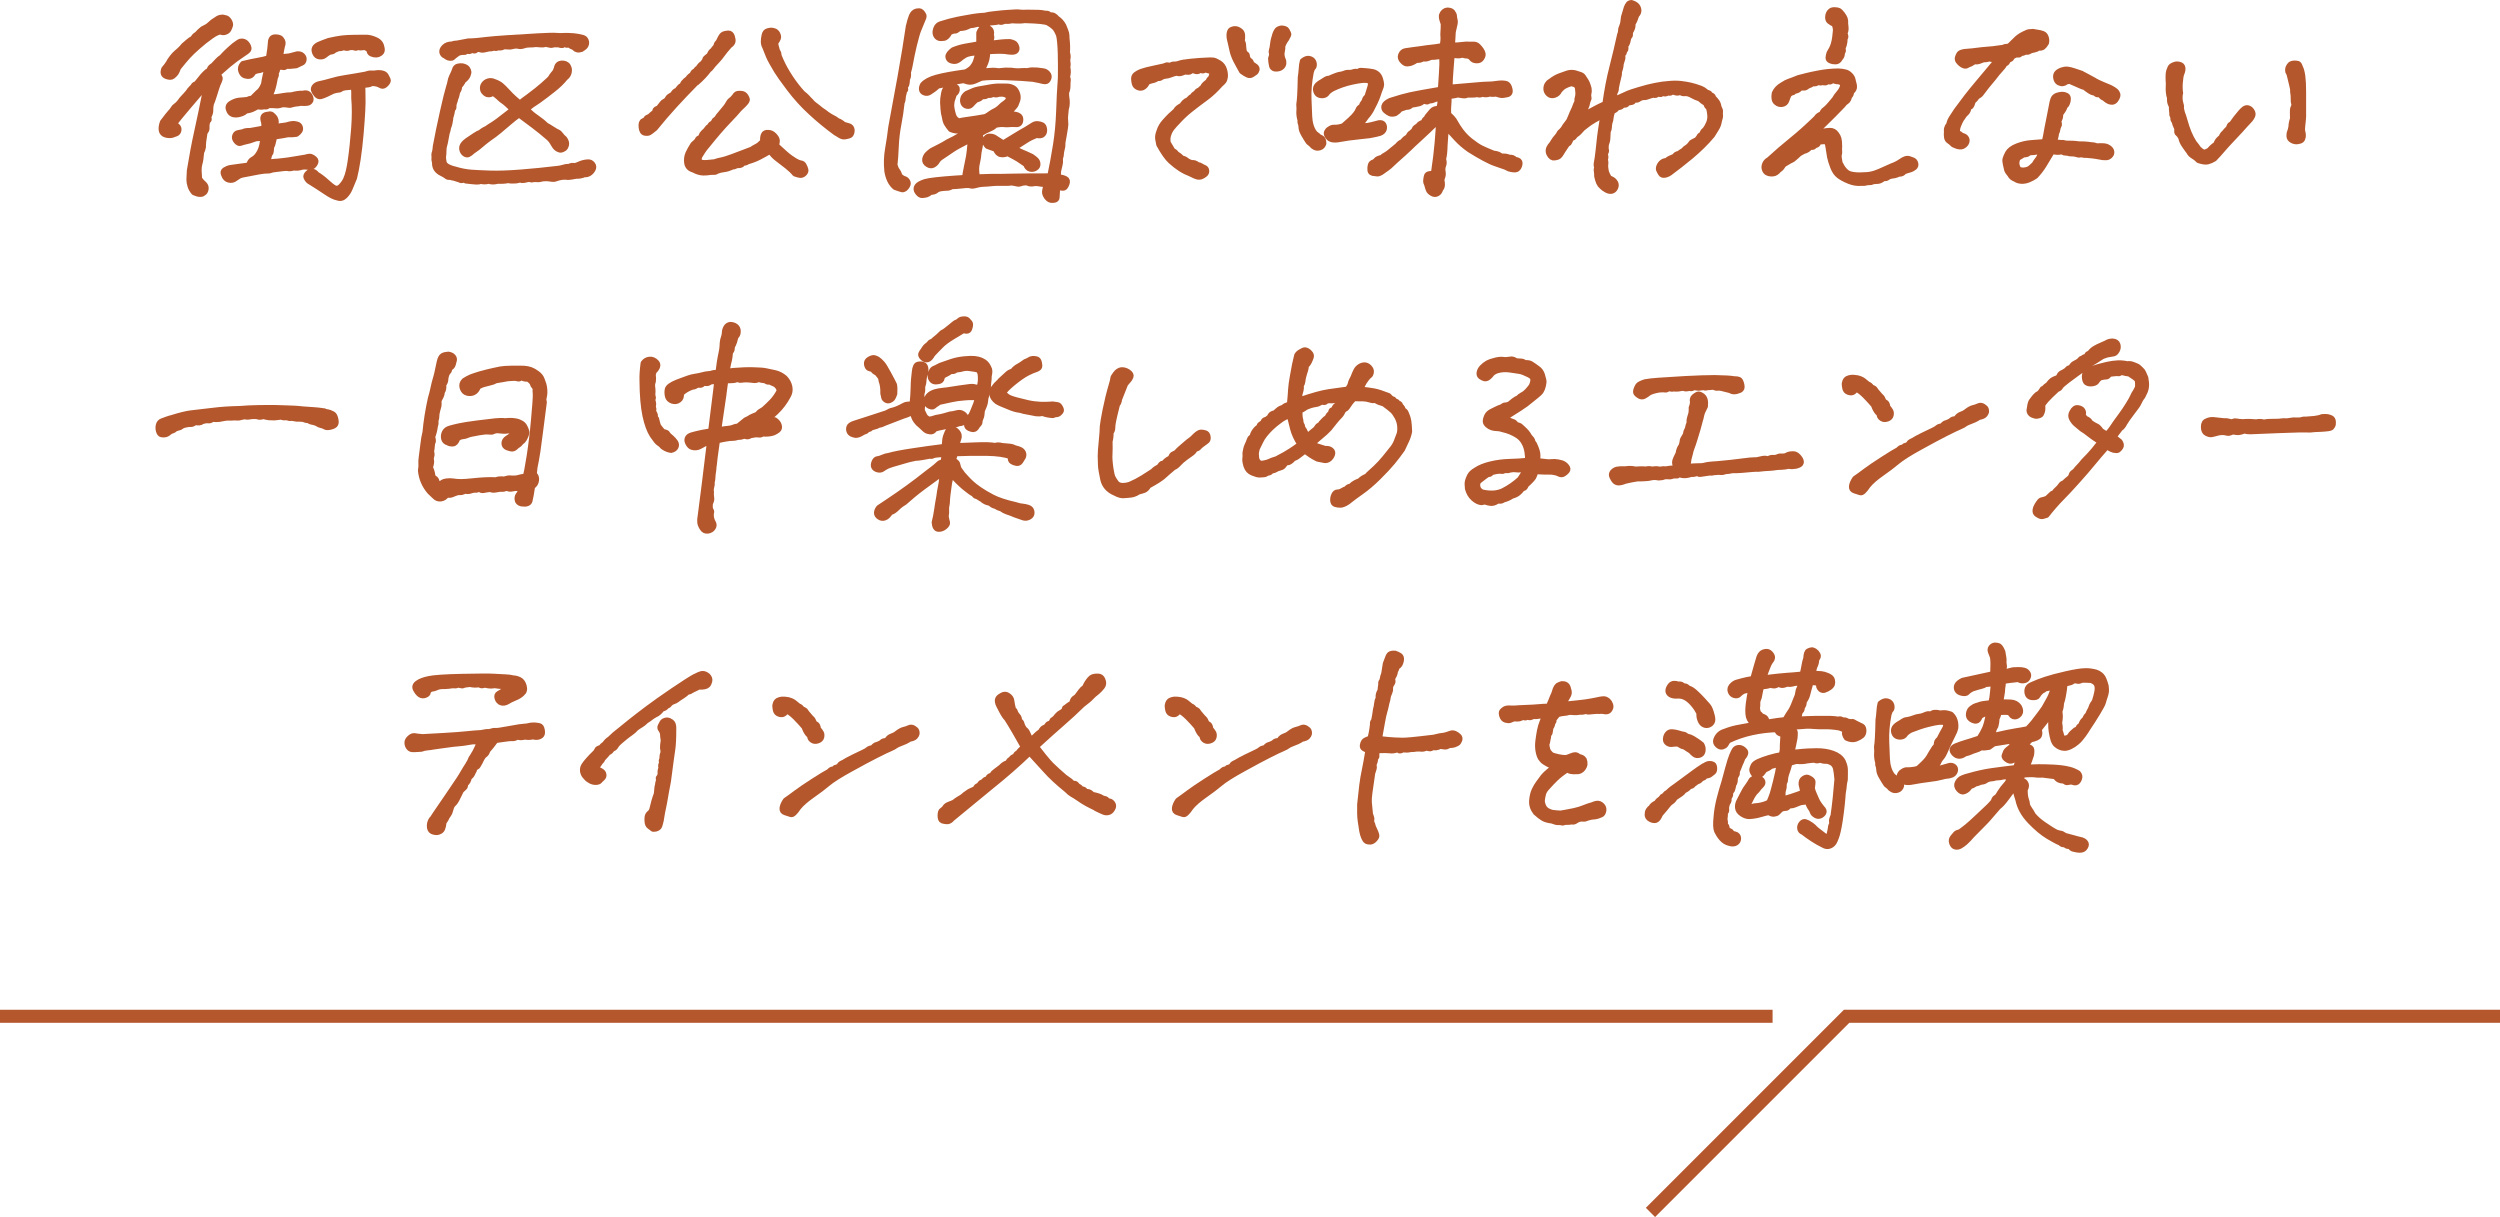 <?xml version="1.0" encoding="UTF-8"?>
<svg id="_レイヤー_2" data-name="レイヤー 2" xmlns="http://www.w3.org/2000/svg" width="287.42" height="139.92" viewBox="0 0 287.42 139.92">
  <defs>
    <style>
      .cls-1 {
        fill: #b5572c;
        stroke-linecap: round;
        stroke-linejoin: round;
        stroke-width: .64px;
      }

      .cls-1, .cls-2 {
        stroke: #b5572c;
      }

      .cls-2 {
        fill: none;
        stroke-miterlimit: 10;
        stroke-width: 1.5px;
      }
    </style>
  </defs>
  <g id="txt">
    <g>
      <path class="cls-1" d="M22.59,9.63c.35-.44.59-.73.71-.88s.31-.33.55-.54c.12-.03.21-.12.25-.26.04-.14.18-.28.41-.42.21-.21.38-.39.5-.53.12-.14.29-.28.5-.42.3-.35.76-.8,1.4-1.34.37-.28.61-.44.72-.47.11-.03.25-.03.42.03s.31.19.44.42c.12.23.14.4.07.5-.08.11-.16.18-.25.24s-.21.14-.37.25-.43.3-.82.57c-.51.37-1.07.84-1.69,1.4-.18.16-.33.3-.45.42.25.18.35.34.3.5-.04.16-.13.36-.25.61-.09.25-.22.64-.38,1.17-.17.54-.29.89-.38,1.07-.05.25-.08.47-.07.69s-.04.41-.14.61c-.07.16-.09.29-.05.38s.01.18-.07.24c-.08.06-.14.24-.17.54.02.3,0,.49-.05.57s-.11.17-.18.28c-.14.81-.2,1.35-.18,1.63-.04.23-.11.44-.21.63-.04.32-.06.56-.08.74-.02.18-.06.37-.12.57s-.09.46-.09.78c.02.4.04.69.05.84s.2.4.55.71c.16.16.23.33.21.53-.02.19-.08.34-.2.45s-.24.17-.38.18-.27,0-.38-.04c-.12-.04-.25-.09-.41-.15-.21-.25-.36-.5-.43-.76-.08-.26-.12-.5-.12-.72s.02-.57.05-1.04c.28-1.69.55-3.14.82-4.35.32-1.44.69-3.22,1.11-5.33-.19.19-.42.42-.69.69-.32.37-.81.95-1.49,1.75-.68.8-1.19,1.43-1.54,1.88.11.05.23.14.37.26.14.12.19.28.16.47-.04.19-.13.32-.29.38s-.32.12-.47.17c-.23.05-.47.04-.74-.04s-.42-.25-.47-.5,0-.57.13-.94c.49-.65.8-1.04.92-1.16.12-.12.22-.25.29-.38s.18-.25.32-.34.29-.24.45-.44c.16-.23.29-.4.4-.5s.29-.31.55-.61c.11-.18.23-.33.37-.47.11-.09.19-.18.25-.29.06-.11.18-.18.36-.21ZM21.27,5.12c.21-.19.43-.38.66-.55.14-.05.25-.14.34-.28s.23-.26.42-.38c.16-.19.36-.39.61-.58.37-.18.59-.3.67-.38.08-.08.25-.22.51-.44.25-.16.45-.29.61-.4.14-.07.29-.11.45-.11h.08c.11.02.22.04.36.08.13.04.25.15.37.34.11.19.15.36.12.5-.04.14-.1.29-.18.45s-.23.26-.42.32-.34.04-.45-.03c-.25-.03-.63.13-1.15.5s-1.02.76-1.5,1.19c-.48.42-.87.79-1.16,1.11-.29.32-.66.76-1.12,1.34-.09.26-.18.46-.26.58-.09.12-.21.25-.37.38s-.4.13-.74,0-.42-.41-.26-.83c.26-.3.44-.54.53-.71.09-.18.22-.38.4-.61.18-.23.34-.41.5-.54s.31-.26.45-.4.24-.24.29-.32.14-.16.26-.25ZM34.69,19.2c-.3.11-.61.13-.92.08-.3.09-.52.11-.67.07-.15-.04-.56-.01-1.23.09-.33.02-.63.08-.9.18-.44,0-.85.04-1.23.12s-.69.14-.94.18-.54.1-.9.17c-.23.05-.38.11-.46.17-.08.06-.21.14-.38.25-.21.18-.46.23-.74.17s-.47-.26-.58-.59c-.12-.25-.08-.43.12-.55.2-.12.41-.21.63-.25.22-.04.58-.09,1.07-.15l1-.13c.07-.14.14-.27.21-.4.07-.12.2-.24.4-.34.26-.16.5-.44.71-.86s.33-.97.37-1.67c-.19.11-.36.16-.5.16-.19,0-.35.02-.47.07s-.32.11-.58.2c-.28.07-.49.12-.62.15-.13.03-.27.07-.42.13-.15.06-.31-.01-.49-.22s-.23-.41-.16-.61c.07-.19.18-.3.33-.33.15-.03.35-.07.59-.12.21-.11.47-.15.79-.13.32-.05.54-.09.69-.12s.45-.08.92-.17c.05-.23.05-.47,0-.71-.09-.28-.11-.48-.05-.61.05-.12.17-.2.34-.24.18-.03.33-.06.45-.07s.3.14.53.43c.09.18.13.32.13.44s-.02.32-.05.62c.44-.11.76-.17.98-.18.21-.02.4-.06.58-.13.21-.05.38-.07.5-.07s.26.03.42.07c.16.04.27.14.33.3s.05.32-.04.45-.21.25-.37.36c-.32.05-.64.07-.98.05-.33.07-.84.16-1.53.26-.05.12-.1.28-.13.47-.04.12-.06.22-.07.3s-.07.22-.17.41c-.02.26-.04.44-.05.54s-.05.18-.11.24-.11.24-.18.54c-.07.23-.14.4-.21.5.4-.09.71-.14.91-.14.2,0,.54-.04,1-.09.46-.05.84-.11,1.12-.16s.76-.13,1.45-.24c.28-.09.48-.11.61-.08.12.04.26.12.42.26.16.14.18.31.07.51s-.24.33-.37.38c-.13.05-.3.06-.5.03-.2-.03-.43-.03-.67,0ZM32.21,6.62c.23-.05.41-.09.55-.11.14-.02.31-.03.5-.05.21-.05.52-.13.92-.24.25-.02.44.04.58.18.14.14.2.3.17.47-.03.18-.1.29-.21.34-.12.05-.34.16-.67.32-.51.07-.89.09-1.13.05-.14.14-.26.19-.37.15s-.32-.04-.63.01c-.02.3-.09.52-.21.66.05.12.05.25-.01.37-.06.12-.11.28-.13.47-.03.19-.09.49-.2.88s-.25.71-.42.94c.23.09.49.11.78.08.29-.03.58-.08.87-.13.29-.05.59-.08.91-.08.53-.14.96-.2,1.29-.18.28-.07.49-.06.62.04.13.1.22.24.28.42s.04.33-.04.43c-.08.11-.18.17-.32.2-.13.03-.39.03-.78.01-.25.05-.44.08-.58.08-.23.04-.4.08-.5.12s-.23.05-.37.01c-.14-.03-.34-.05-.61-.05-.35.11-.59.15-.72.13-.13-.02-.35-.03-.65-.03-.14-.02-.26.01-.37.09s-.23.09-.37.04c-.25.07-.49.07-.74,0-.14.05-.31.14-.51.25-.2.11-.5.2-.88.25-.12.14-.3.25-.53.33s-.43.12-.61.12-.33-.03-.47-.11c-.14-.07-.25-.2-.32-.4-.16-.33-.08-.6.24-.79.32-.19.62-.31.92-.34.3-.03.61-.06.92-.08.18-.09.37-.14.58-.16.14-.14.28-.28.41-.41.13-.13.29-.29.49-.46.21-.26.36-.54.45-.82.04-.28.09-.57.16-.87.07-.3.13-.57.18-.82-.28,0-.47.02-.57.07s-.25.08-.45.11c-.2.03-.38.1-.54.22-.12.23-.26.36-.42.4-.16.04-.34.02-.54-.04s-.35-.24-.45-.53c-.1-.29-.02-.57.22-.83.65-.16,1.21-.28,1.69-.36s.9-.18,1.27-.3c.14-.86.21-1.4.21-1.61,0-.25.04-.44.12-.58.08-.14.22-.21.44-.21s.38.03.5.09.22.18.3.34c.08.17.07.36-.01.57-.05.16-.13.6-.24,1.32ZM43.05,8.44c.28-.07.55-.08.82-.03s.43.16.51.32c.08.16.15.3.21.42.06.12,0,.28-.17.47-.21.23-.39.31-.54.25s-.26-.11-.34-.16c-.08-.04-.22-.08-.44-.12-.21-.03-.37-.02-.49.05-.11.07-.43.12-.94.16.02.33.03.77.03,1.32.04.76-.04,2.19-.22,4.31-.19,2.12-.44,3.79-.75,5.02-.21.49-.38.9-.51,1.23-.13.32-.33.61-.58.86-.26.25-.55.31-.88.18-.33-.07-.76-.28-1.27-.63s-1.18-.78-2-1.29c-.12-.12-.22-.25-.28-.4-.06-.14,0-.3.17-.47.18-.18.36-.25.55-.21.19.04.35.14.47.32.39.23.77.52,1.16.88s.69.59.91.7c.22.11.44.06.67-.13.28-.28.49-.57.62-.86.13-.29.24-.62.32-.98.08-.36.15-.72.2-1.07.18-1.21.31-2.49.41-3.82.1-1.34.1-2.5.01-3.48v-.72c0-.17-.03-.38-.08-.65-.23.09-.44.13-.65.13s-.42.04-.65.11c-.16.12-.29.18-.4.18s-.32.04-.63.13c-.25.12-.5.25-.76.37-.26.12-.48.21-.66.25s-.34-.03-.5-.22c-.16-.19-.26-.36-.3-.49s-.01-.26.09-.4.26-.23.47-.3c.44-.09.93-.21,1.48-.37s1.03-.27,1.46-.33c.43-.06.88-.14,1.34-.22.47-.09.77-.14.91-.16.14-.02.29-.05.45-.11s.41-.07.76-.05ZM38.91,5.57c-.3.11-.48.19-.54.26-.06.07-.23.12-.51.16-.21.12-.39.25-.53.37-.14.12-.33.17-.58.15s-.42-.16-.53-.41c-.11-.25-.11-.44-.03-.59s.24-.28.45-.38.6-.25,1.16-.45c.62-.14,1.12-.23,1.5-.28s.86-.07,1.42-.08,1.05-.01,1.45-.01c.33.02.69.12,1.07.3s.59.48.65.88c.07.26.03.46-.13.59s-.33.2-.51.21c-.18,0-.36-.03-.54-.11s-.26-.23-.26-.46c-.26-.19-.45-.29-.57-.28s-.28.02-.49.04c-.16-.05-.28-.05-.37,0s-.18.05-.29,0-.28-.06-.53-.03c-.25.12-.47.11-.66-.03-.21.12-.42.17-.63.13Z"/>
      <path class="cls-1" d="M67.2,20.05c-.32.14-.63.2-.95.18-.23.04-.44.07-.63.11-.19.04-.4.04-.63,0-.11,0-.26,0-.47.03-.26.05-.47.11-.63.17s-.32.07-.47.04c-.16-.03-.37-.06-.62-.07-.26,0-.54.03-.86.12-.28-.03-.55-.03-.82.03-.19-.07-.39-.07-.59-.01-.2.06-.38.08-.54.07-.11-.05-.23-.06-.37-.01s-.33.07-.58.07c-.19.02-.4,0-.63-.05-.28.07-.68.1-1.19.08-.21.05-.4.08-.55.08s-.33-.03-.5-.08c-.32.09-.62.09-.92,0-.11.07-.25.1-.44.09-.18,0-.6-.05-1.25-.12-.11-.09-.22-.11-.36-.07-.13.04-.24.03-.33-.04-.23-.07-.45-.14-.66-.21-.16-.02-.31-.05-.45-.11-.18.04-.32,0-.42-.09s-.29-.21-.57-.34c-.27-.13-.47-.3-.61-.51-.13-.21-.19-.47-.17-.76-.07-.19-.09-.39-.05-.58-.04-.23-.03-.41.03-.55.05-.14.09-.38.11-.71.23-1.23.5-2.55.82-3.97s.54-2.31.66-2.69.21-.72.26-1.02c.09-.25.17-.44.25-.59.08-.15.15-.33.22-.54.05-.19.17-.31.34-.36s.35-.06.53-.04c.3.07.49.17.57.3.08.13.13.24.14.33.02.09-.01.23-.09.44-.08.2-.25.4-.51.59-.14.28-.3.5-.47.66.02.23-.05.44-.21.63-.04.26-.11.55-.24.84,0,.09-.03.19-.08.3s-.09.26-.11.43c.02.19,0,.32-.07.38-.06.06-.1.17-.12.33-.02.14-.05.29-.11.46s-.08.31-.08.43c-.04.33-.11.65-.24.95-.04.25-.09.46-.16.63-.07.4-.14.77-.21,1.11-.11.35-.16.65-.16.9s-.01.45-.04.62c-.03.17,0,.43.07.8.09.19.25.35.5.47.25.12.5.21.76.26.62.19,1.22.31,1.81.36s1.35.08,2.27.11c.92.03,2.09-.01,3.49-.12s2.81-.25,4.22-.42c.23-.02.44-.06.65-.13.2-.07.44-.11.72-.11.18-.11.38-.13.61-.08.16-.03.33-.09.5-.17s.34-.14.5-.18.34-.07.54-.08.37.07.51.25c.14.18.15.37.04.58-.12.21-.26.37-.44.47s-.35.14-.53.11ZM66.86,5.65c-.21.07-.38.09-.5.05-.12-.03-.22-.09-.29-.17s-.2-.15-.4-.22l-.21-.16c-.21.04-.37.03-.47-.03s-.21-.03-.32.08c-.19,0-.32-.01-.37-.04s-.25-.04-.58-.04c-.23.07-.4.09-.5.05-.11-.03-.27-.07-.5-.11-.16.07-.34.09-.55.07s-.4-.04-.55-.04c-.26.04-.52.05-.76.05s-.47.04-.69.12-.44.08-.69.01c-.16-.02-.31,0-.45.03-.14.04-.27.06-.4.08-.26-.02-.45-.03-.57-.03s-.21.03-.3.08-.28.07-.58.05c-.09.09-.22.09-.4,0-.14.09-.33.12-.55.11-.19.04-.37.08-.54.12s-.34.04-.53-.03c-.18-.06-.36-.01-.54.14-.12.04-.23,0-.32-.11-.19.16-.34.22-.45.18-.11-.03-.19-.03-.26.03s-.15.08-.24.08c-.32-.02-.58.04-.78.18-.2.14-.4.3-.59.47-.16.04-.3.03-.42-.01s-.25-.12-.37-.22c-.19-.07-.31-.2-.36-.4-.04-.19.04-.4.25-.61s.5-.32.87-.32c.18-.07.38-.11.61-.11.26-.05.5-.1.7-.13.2-.03.39-.07.57-.11.28,0,.61-.02.98-.05.37-.03.76-.08,1.17-.13.41-.05,1.22-.12,2.43-.2,1.2-.08,2.35-.15,3.45-.21s1.8-.08,2.1-.05.58.03.86.01c.27-.02.65,0,1.12.03.18.02.35.04.51.07s.34.07.53.12c.19.05.31.16.38.33s.07.34,0,.51c-.07.18-.24.33-.5.45ZM59.66,13.19c-.37.26-.74.56-1.12.88s-.76.65-1.13.96c-.38.32-.79.62-1.23.92-.35.26-.66.51-.91.73s-.47.39-.66.51c-.19.12-.37.26-.54.42-.16.12-.29.18-.38.17s-.19-.05-.29-.12c-.1-.07-.18-.18-.24-.33s-.07-.29-.04-.44c.04-.14.11-.27.21-.38s.23-.22.37-.33c.28-.19.57-.39.86-.58.29-.19.5-.31.65-.34.21-.19.46-.35.74-.47.25-.18.45-.31.62-.41.17-.1.39-.25.69-.47.29-.22.86-.65,1.7-1.31-.56-.54-.93-.87-1.11-.98-.14-.09-.28-.2-.41-.33-.13-.13-.26-.24-.38-.33-.12-.09-.25-.19-.37-.32-.11.12-.24.2-.41.22s-.32-.01-.46-.12-.24-.23-.29-.37c-.07-.25-.04-.47.09-.66.13-.19.31-.32.53-.38.22-.06.44-.04.67.07.35.12.63.27.83.45.2.18.4.37.58.57.19.2.36.38.51.54s.5.47,1.03.92c.28-.25.59-.48.92-.71.25-.18.59-.44,1.03-.79.44-.35.89-.74,1.34-1.16.16-.14.25-.25.29-.33s.13-.22.29-.41c.12-.12.21-.25.26-.38s.11-.29.16-.49c.07-.14.17-.23.3-.28.13-.04.27-.06.42-.04.15.02.28.07.39.16.11.09.19.22.24.4.04.18.03.37-.03.57s-.2.38-.41.54c-.35.44-.8.88-1.36,1.32-.55.44-1.12.87-1.7,1.29-.28.18-.53.34-.75.5s-.42.33-.59.5c.25.25.43.43.57.54.13.11.32.26.57.43.3.23.51.39.63.47.23.21.39.35.47.42.12.05.32.17.58.34.35.23.59.37.72.42.13.05.25.16.37.33s.25.31.41.43c.19.26.26.5.21.7s-.13.34-.22.41c-.1.07-.21.12-.33.16-.12.04-.25,0-.4-.08-.16-.09-.29-.21-.4-.38s-.21-.33-.3-.49c-.1-.16-.22-.3-.36-.42-.56-.49-1.12-.94-1.67-1.36-.55-.41-1.15-.86-1.78-1.33Z"/>
      <path class="cls-1" d="M80.07,9.47c-.95.97-1.79,1.85-2.52,2.65-.73.8-1.48,1.67-2.25,2.62-.28.23-.48.39-.61.47-.12.09-.3.11-.54.07-.24-.04-.37-.26-.41-.66s.04-.63.21-.7c.18-.07.29-.15.33-.25.04-.1.19-.19.43-.28.18-.18.32-.3.42-.37.11-.07.17-.16.18-.28s.15-.22.4-.3c.21-.26.35-.44.42-.54s.16-.17.26-.22.21-.13.32-.24c.07-.19.19-.33.37-.42l.29-.18c.12-.25.27-.39.45-.42.25-.33.41-.51.5-.54s.17-.14.24-.33c.12-.16.3-.32.53-.5.14-.21.31-.36.5-.45.07-.25.19-.39.37-.42.09-.18.19-.29.32-.34.12-.23.3-.42.53-.58.16-.21.24-.35.25-.42,0-.07.06-.14.15-.21.09-.07.19-.16.32-.26.09-.16.15-.27.18-.34.04-.07.11-.14.21-.21.16-.21.29-.38.4-.5.04-.18.09-.3.17-.38.08-.08.15-.18.2-.3.18-.4.34-.64.49-.7s.33-.1.54-.11.36.11.44.36c.08.25.11.44.08.59-.03.15-.15.3-.38.46-.37.42-.65.76-.84,1.03s-.37.47-.51.63-.28.3-.39.42c-.12.12-.22.26-.33.4-.11.14-.21.25-.32.32-.4.53-.86,1.01-1.37,1.45ZM92.41,19.02c.11.18.18.34.21.5s-.03.3-.18.44-.31.19-.46.17c-.15-.02-.35-.07-.59-.16-.23-.28-.53-.57-.91-.87-.38-.3-.74-.58-1.09-.84s-.63-.56-.84-.9c-.39.23-.8.46-1.24.69-.44.23-.9.4-1.37.53-.14.12-.31.17-.5.13-.07.12-.15.21-.25.25s-.2.06-.32.05-.22.02-.32.08-.2.08-.3.07c-.21.09-.39.16-.54.21s-.34.09-.58.12c-.24.03-.46.08-.67.17-.12.09-.24.13-.36.12-.12,0-.25,0-.41.01-.33.05-.61.08-.83.07s-.42-.04-.61-.11c-.19-.06-.35-.14-.49-.22-.46-.12-.72-.39-.78-.79-.06-.4-.01-.77.14-1.11.16-.33.35-.68.58-1.03.09-.09.18-.17.28-.25.1-.08.17-.17.22-.28s.12-.17.21-.18c.09-.02.16-.1.21-.25s.13-.28.24-.38.19-.19.26-.25.12-.13.16-.21.14-.17.32-.28c.05-.14.13-.24.24-.29s.18-.14.24-.26c.05-.12.16-.23.32-.32.12-.21.29-.43.5-.66.44-.51.71-.86.8-1.05.1-.19.2-.33.32-.41s.26-.22.44-.44c.11-.19.23-.3.38-.32.15-.02.31-.01.47.01.17.03.3.12.41.28s.16.29.17.38c0,.1-.06.23-.21.4-.15.17-.31.33-.49.49-.19.18-.33.33-.42.45-.09.12-.46.52-1.11,1.2s-1.46,1.62-2.43,2.83c-.16.18-.3.36-.42.55-.12.19-.24.37-.34.54s-.14.36-.11.57c.11.14.25.22.42.24.18.02.36.02.55,0,.19-.02.47-.04.82-.08.23-.09.53-.17.9-.24.37-.07,1.49-.47,3.38-1.21.14-.11.28-.19.42-.26.14-.07.26-.14.37-.21.14-.14.31-.29.5-.45-.04-.28-.01-.53.07-.74.08-.21.27-.3.57-.26.23,0,.44.11.65.32.2.21.31.4.32.55,0,.16,0,.28-.05.37-.04.09,0,.21.12.37.26.25.52.48.78.71.25.23.49.42.7.57s.38.26.5.33c.26.16.49.25.67.28.19.03.31.12.38.28ZM96.13,15.3c-1.04-.76-2.01-1.55-2.91-2.39-.91-.83-1.73-1.74-2.47-2.72s-1.22-1.66-1.45-2.04c-.23-.39-.42-.71-.57-.98-.15-.26-.27-.51-.37-.74-.1-.23-.23-.57-.41-1.03-.11-.19-.16-.4-.16-.62s.03-.46.09-.73c.06-.26.18-.42.36-.47s.31-.08.4-.08.19.02.32.05c.19.05.34.17.43.36s.12.35.07.49c-.05.14-.16.33-.32.55.04.26.11.55.21.87.12.19.18.34.17.44,0,.1.07.3.22.62.28.65.65,1.32,1.11,2.02s.93,1.3,1.42,1.83c.23.18.4.33.53.47.12.14.27.3.45.47.11.16.36.38.76.66.25.21.43.36.57.44.13.08.29.2.49.36.28.19.5.33.66.4.16.07.35.19.58.37.19.05.42.19.69.42.26.07.47.13.61.18s.24.15.29.29c.05.14.05.3,0,.47-.05.18-.14.29-.28.33-.13.04-.29.08-.47.11-.18.03-.36-.01-.54-.12s-.33-.2-.47-.29Z"/>
      <path class="cls-1" d="M104.48,2.96c.09-.4.19-.77.32-1.09s.32-.51.58-.57c.11-.02.21-.03.3-.03s.18.04.25.11c.07.07.15.17.22.29.08.12.08.27-.01.45-.26.65-.45,1.1-.55,1.34-.11.25-.27.83-.5,1.74-.21.91-.35,1.58-.42,2s-.16.8-.26,1.13c.04.35,0,.6-.11.74-.02.44-.07.71-.15.8-.08.1-.1.2-.07.3s.03.17-.03.2-.12.24-.21.65c-.02.37-.07.63-.16.79-.09.84-.21,1.67-.37,2.48-.16.81-.26,1.67-.3,2.57-.04.91-.09,1.6-.15,2.1.07.28.17.5.29.66s.2.32.24.47.2.31.5.45c.18.04.32.13.42.29s.11.33.01.5c-.1.18-.2.3-.3.37s-.21.1-.32.08-.37-.11-.79-.26c-.47-.39-.78-1-.92-1.85-.09-.88-.06-1.74.09-2.58s.27-1.66.36-2.45c.33-1.76.69-3.72,1.08-5.88s.7-4.1.95-5.8ZM122.7,6.07c.09.3.1.55.03.76,0,.12,0,.26.03.42s0,.32-.03.47c.09.39.08.76-.03,1.11.07.16.1.31.08.45-.02.14-.03.35-.03.62s-.05.51-.16.72c0,.3.01.52.04.66.03.14.04.33.04.57s-.04.46-.11.67c-.04.33-.06.6-.08.8s-.01.42.01.65c.03.23.02.48-.03.75-.04.27-.09.54-.13.79s-.08.48-.12.67c-.04.19-.05.35-.04.46s-.02.28-.08.5c-.06.22-.1.48-.12.78-.07.18-.1.34-.08.49s0,.33-.05.55-.11.44-.16.67l-.05.69c.39.07.68.15.87.25s.24.28.14.55-.2.43-.32.47c-.11.04-.36.01-.75-.09-.04.65-.06,1.05-.07,1.19,0,.14-.08.23-.21.28-.13.04-.28.05-.45.03s-.34-.15-.51-.36c-.09-.12-.15-.26-.2-.42-.04-.16.02-.5.2-1.03-.44-.02-.79-.05-1.05-.11-.18-.02-.32-.01-.42.01s-.23.04-.37.03-.25-.04-.34-.09-.29-.05-.61,0c-.28.11-.49.14-.62.09-.13-.04-.36-.08-.67-.12-.19.05-.53.07-1.01.05-.48-.02-.88,0-1.19.03-.31.04-.66.06-1.07.08-.25.02-.43.04-.55.08-.12.04-.28.07-.46.11-.19.04-.36.02-.51-.05-.21-.02-.52,0-.92.05-.44.05-.81.08-1.11.08-.19.12-.38.18-.55.18s-.39.02-.65.05c-.26.04-.46.11-.61.24s-.36.18-.62.18c-.18.16-.33.25-.47.29s-.3.06-.49.08c-.18.02-.36-.1-.54-.34s-.2-.47-.07-.67c.13-.2.44-.38.94-.54.49-.14,1.66-.27,3.51-.4.37-.02.73-.04,1.08-.08-.02-.21.04-.62.18-1.24l.24-1.19c.05-.26.12-.9.21-1.92-.19.07-.4.17-.63.3s-.48.26-.76.4-.91.54-1.9,1.23c-.26.16-.44.33-.54.5-.1.18-.24.33-.44.45-.19.12-.41.11-.66-.05s-.35-.35-.32-.58c.04-.23.14-.43.3-.59.17-.17.33-.3.49-.41.3-.16.6-.31.9-.46s.62-.33.95-.54c.49-.23.97-.48,1.42-.76l.87-.5c-.32.04-.59-.03-.82-.21-.18.14-.34.2-.5.18-.19-.02-.4-.07-.63-.16-.19-.23-.35-.43-.46-.62-.12-.18-.2-.44-.25-.78-.09-.3-.14-.6-.16-.9-.02-.3-.04-.57-.05-.8s.02-.58.11-1.02c.05-.3.17-.54.36-.72.18-.18.43-.24.74-.16.31.08.45.23.42.45-.03.22-.14.38-.33.49l-.26.79c-.05.28-.07.52-.04.73.03.2.06.39.11.57.04.18.09.33.14.46s.13.24.22.33c.1.09.21.17.33.24.33-.07.73-.14,1.2-.2.46-.06,1.09-.16,1.88-.3.21-.11.39-.21.53-.33s.4-.26.76-.44c.21-.14.38-.28.5-.41s.27-.25.45-.37.3-.24.38-.38c.08-.14.08-.28-.01-.42-.09-.14-.3-.24-.63-.29-.3,0-.5.02-.59.07-.1.04-.28.03-.54-.04-.12.11-.3.14-.53.11-.18.11-.34.16-.5.16s-.27.04-.34.13c-.07.09-.25.18-.55.26-.23.21-.4.39-.53.54s-.29.21-.49.17c-.2-.03-.34-.14-.42-.3-.08-.17-.1-.35-.05-.55.04-.2.18-.39.41-.57.3-.14.58-.26.83-.36s.78-.21,1.57-.33c.54-.11,1.01-.16,1.38-.16s.68,0,.9.01.44.07.66.18c.22.11.38.34.49.67.11.33.09.64-.05.92-.07.25-.16.42-.26.53s-.23.25-.37.42c-.14.18-.33.33-.55.47.32.04.62.04.9.03.26.04.46.11.58.24.12.12.15.32.09.58s-.27.37-.62.32c-.23-.02-.44-.01-.65.01s-.42.02-.65-.01c-.23-.02-.54,0-.95.08-.12.16-.33.3-.61.42-.35.14-.77.36-1.27.66.16.18.23.35.21.51s-.04.35-.05.54c-.02.19-.08.52-.18.98-.04.47-.09.84-.16,1.11s-.11.53-.12.79c0,.26.02.59.09.98.65-.02,1.19-.03,1.61-.05.86,0,1.72,0,2.58-.03.86-.02,2.26-.03,4.19-.03.25-1.19.47-2.39.66-3.59.19-1.19.31-2.47.36-3.82.04-1.35.11-2.65.2-3.88.02-.84.01-1.77-.01-2.77-.03-1-.09-1.72-.2-2.16-.18-.44-.36-.75-.55-.92-.19-.18-.42-.34-.69-.49s-1.16-.24-2.69-.28c-.25.04-.46.05-.63.05s-.45,0-.82-.03c-.33.07-.56.09-.67.07-.12-.03-.25,0-.4.07-.15.07-.32.05-.51-.05-.09.07-.2.11-.33.11s-.35.02-.65.05c-.14.09-.28.12-.42.09s-.29-.01-.43.04c-.15.05-.28.07-.4.04s-.26,0-.43.05-.37.09-.58.09c-.25.12-.44.21-.58.25s-.37.07-.69.09c-.23.21-.4.31-.51.29-.11-.02-.3.04-.57.16-.19.4-.42.63-.67.67-.26.04-.46.04-.61-.03s-.26-.19-.33-.38c-.07-.19-.05-.42.05-.69s.28-.43.51-.51c.24-.08.58-.18,1.01-.3.72-.18,1.24-.29,1.56-.34s.58-.1.79-.14.49-.09.83-.13c.34-.04.63-.07.86-.07.37-.09.73-.15,1.08-.18.74-.09,1.31-.14,1.71-.16.37-.03.65-.05.84-.05s.37,0,.53.03c.16.02.4.02.74,0,1.09,0,1.71.03,1.87.08.12.04.25.05.38.04.13,0,.25.06.36.2.16-.03.31-.02.45.05.14.07.26.18.37.32.32.21.57.49.76.84.18.42.28.71.32.86s.05.35.05.59c.07.6.09,1.15.05,1.66ZM118.91,9.1c-.86-.09-1.94-.15-3.24-.2s-2.25-.02-2.85.07c-.32.14-.57.25-.75.33-.18.08-.36.12-.54.12s-.43-.06-.76-.18c-1.23.19-1.95.33-2.15.42-.2.09-.47.16-.8.21-.21.19-.39.34-.53.44s-.29.2-.45.3-.34.12-.54.05c-.2-.07-.31-.2-.33-.38s.03-.36.13-.54c.3-.35.83-.63,1.59-.84.77-.21,1.88-.41,3.34-.61.37-.19.63-.39.78-.58.15-.19.26-.38.34-.57.08-.18.18-.56.3-1.12-.3.04-.53.06-.69.08-.16.02-.33.05-.51.11-.19.05-.43.18-.73.4-.25.23-.45.36-.62.4-.17.04-.35.02-.55-.05-.2-.07-.32-.21-.34-.42-.03-.21.16-.47.57-.79.47-.19.93-.33,1.37-.41s.98-.17,1.61-.28v-1.29c.14-.37.32-.57.54-.61.22-.03.4,0,.55.08.15.09.25.19.29.32.04.12.05.26.01.42.05.19.06.37.01.51s-.09.32-.14.51c.21-.02.42-.04.63-.07s.45-.05.71-.08.58-.04.95-.04c.19.04.35.09.47.16.12.07.21.2.28.4.06.19.04.34-.05.45s-.26.15-.49.15-.5-.04-.82-.09c-.58-.03-1.24-.02-1.98.05,0,.35-.03.65-.09.88s-.14.46-.24.67c-.1.21-.22.45-.38.71.4-.02.76-.04,1.08-.07s.62-.01.92.04c.37-.03.64-.06.8-.07.17,0,.37,0,.62.01.39.05.67.08.84.07s.35-.02.51-.03.33,0,.49.01c.3-.07.56-.1.79-.08.21,0,.4,0,.55.03.16.02.33.04.53.07s.36.12.51.29c.15.17.18.36.09.58s-.22.33-.38.32-.31-.03-.42-.07c-.11-.03-.4-.1-.86-.18ZM116.56,17.04c.53.28.87.45,1.04.51s.51.22,1.02.46c.23.16.4.29.5.4s.17.25.18.44-.06.34-.24.46c-.18.12-.38.16-.61.11s-.4-.23-.5-.53c-.4-.28-.7-.48-.9-.61-.19-.12-.6-.34-1.21-.66-.23.12-.48.17-.75.13-.27-.03-.48-.24-.62-.61-.32-.11-.63-.22-.95-.34-.21-.25-.3-.43-.28-.57.03-.13.08-.25.16-.37.08-.11.21-.18.38-.18s.35.03.53.12c.19.12.54.34,1.03.66.4-.25.86-.52,1.36-.83.5-.31.93-.56,1.28-.75.37-.23.64-.4.8-.5.17-.11.35-.15.54-.13.19.02.36.06.49.13.13.07.22.22.25.46s-.01.43-.15.59c-.13.16-.38.19-.75.11-.46.18-.87.38-1.23.62-.36.24-.82.53-1.38.88Z"/>
      <path class="cls-1" d="M134.23,16.33c.14.25.25.43.32.54s.17.28.29.49c.18.05.31.16.4.32.28.18.46.31.53.4.07.09.16.14.28.16.11.02.29.12.54.32.21.11.37.16.47.16s.2,0,.29.03c.09.02.22.1.4.24.11-.02.21.01.32.09s.23.14.38.2.23.16.25.33-.03.3-.15.41-.25.19-.41.26c-.16.07-.33.08-.51.03-.19-.05-.41-.15-.67-.29-.46-.18-.87-.38-1.24-.62s-.75-.53-1.13-.88c-.39-.35-.83-.98-1.34-1.9-.04-.19-.08-.4-.12-.63-.04-.23,0-.54.15-.92.12-.39.33-.75.63-1.08.3-.33.51-.56.63-.67s.33-.3.63-.57c.07-.14.16-.25.26-.33s.26-.18.47-.3c.07-.12.16-.24.28-.36s.25-.2.41-.25c.18-.21.34-.35.5-.42.09-.16.18-.25.26-.29.09-.03.17-.11.24-.21s.18-.18.32-.21c.11-.12.23-.24.37-.34.07-.16.15-.28.25-.36.1-.08.23-.19.41-.33,0-.12.1-.25.29-.4.05-.21.1-.37.15-.47.04-.11.01-.19-.09-.26-.21-.07-.39-.12-.54-.16-.15-.03-.26-.03-.33.03s-.24.04-.5-.03c-.09.11-.19.15-.32.15s-.3-.07-.53-.17c-.16.16-.3.24-.42.24s-.26,0-.42-.03c-.16.07-.32.13-.47.17s-.32.03-.47-.04c-.25.05-.48.12-.7.21-.22.09-.45.14-.7.16-.14.02-.27.07-.4.16-.12.09-.26.11-.42.08-.19.14-.39.23-.59.26-.2.04-.41.11-.62.24-.05.19-.18.36-.37.5-.19.14-.4.16-.63.07s-.37-.24-.42-.44c-.05-.19-.08-.39-.08-.58s.08-.35.24-.47c.16-.12.35-.23.58-.32.26-.09.48-.15.66-.2s.43-.1.75-.17c.32-.07.65-.14.96-.21.21-.03.37-.08.47-.14s.28-.05.53.04c.11-.12.25-.18.45-.17s.4-.03.61-.11.65-.15,1.33-.22c.68-.07,1.3-.11,1.86-.13.28-.02.5-.02.67,0,.17.02.4.12.69.3.29.18.48.44.58.76s.13.6.11.82c-.03.22-.08.39-.16.5-.08.11-.21.24-.38.38-.56.63-1.12,1.16-1.69,1.57s-1.12.84-1.69,1.28c-.56.44-1.09.93-1.58,1.48-.21.21-.41.43-.59.66-.19.23-.33.49-.42.78-.1.29-.12.59-.07.91ZM141.42,4.7c-.09-.33-.11-.61-.08-.84.04-.23.11-.37.21-.42s.22-.09.34-.11c.12-.02.24,0,.36.04.11.04.24.12.37.22.13.11.2.27.21.49,0,.22,0,.44-.04.67.11.11.16.3.16.58.02.26.04.46.08.58.04.12.1.22.2.28s.15.14.15.25.06.26.18.47c.21.09.31.22.29.4.19.12.36.24.49.34.13.11.18.23.15.37-.04.14-.1.25-.2.32-.1.07-.21.15-.36.24-.14.09-.3.1-.47.03-.18-.07-.4-.21-.69-.42-.19-.35-.33-.61-.42-.76s-.18-.33-.28-.53c-.1-.19-.18-.39-.25-.59s-.12-.36-.14-.47c-.03-.11-.11-.49-.25-1.12ZM147.94,4.41c-.16.21-.28.41-.37.59s-.13.33-.12.42,0,.21-.03.34c-.03.13-.05.3-.07.51.04.26.08.45.14.55s.09.25.08.42c0,.18-.08.33-.21.45-.13.12-.3.19-.51.21-.21.02-.37,0-.46-.08-.1-.07-.16-.17-.18-.3-.03-.13-.05-.26-.07-.4s-.03-.27-.03-.41c.11-.28.14-.48.09-.59-.04-.11-.04-.24.01-.38.05-.14.1-.37.13-.69s.12-.69.26-1.11c.12-.32.24-.5.36-.57s.24-.1.38-.12c.33.02.54.1.61.25s.13.27.18.36c.05.09-.02.26-.21.53Z"/>
      <path class="cls-1" d="M151.15,15.33c.28.19.44.33.47.4.25.09.4.19.46.3s.09.27.09.46c-.07.25-.22.4-.43.47-.22.07-.42.06-.59-.04s-.29-.18-.33-.25c-.04-.07-.17-.18-.38-.34-.18-.26-.36-.55-.54-.87-.19-.32-.28-.58-.29-.8s-.04-.36-.08-.44c-.04-.07-.06-.2-.04-.4-.11-.37-.15-.72-.13-1.05.02-.19.02-.37,0-.53s-.01-.29.01-.41c.03-.11.05-.4.08-.86.03-.46.05-1.14.07-2.06.05-.33.09-.67.11-1.01s.06-.64.13-.88c.23-.18.43-.27.59-.28s.33.04.47.14.23.26.25.46-.02.35-.11.43c-.09.09-.17.26-.24.53-.21,1.11-.3,2.14-.26,3.1s.06,1.62.08,1.99.07.72.17,1.05c.1.33.24.62.44.87ZM156.22,14.56c.53-.05.89-.09,1.08-.12s.61-.13,1.24-.3c.25-.03.42.02.51.17s.12.33.07.53-.21.36-.47.46c-.32.09-.57.15-.75.18-.18.04-.34.07-.46.09s-.55.07-1.28.14c-.73.07-1.52.18-2.39.34-.16.02-.31.02-.46.01s-.28-.04-.39-.11c-.12-.06-.22-.18-.32-.34-.1-.17-.12-.32-.05-.45.06-.13.15-.23.28-.3.19-.14.37-.21.53-.2s.33,0,.51-.03c.18-.03.37-.07.57-.15.26-.23.53-.47.8-.71.27-.25.48-.47.63-.67.15-.2.25-.37.29-.5s.16-.25.36-.36c.07-.23.15-.38.22-.45.08-.07.13-.17.16-.3.03-.13.12-.26.28-.38.12-.39.25-.78.37-1.19.05-.21.05-.37,0-.49s-.22-.19-.49-.22c-.27-.03-.8.03-1.59.2s-1.55.43-2.27.78c-.33.19-.54.36-.63.5-.09.14-.22.23-.38.26-.17.04-.34.03-.51-.03s-.3-.19-.37-.41-.05-.42.05-.59c.11-.18.33-.35.66-.53.26-.18.44-.28.53-.32.09-.03.18-.05.29-.05.26-.12.54-.24.82-.34.11-.05.33-.11.69-.16.3-.12.5-.18.61-.17s.21,0,.3,0c.1,0,.23-.04.39-.09s.32-.04.46.03c.11-.12.23-.18.37-.17s.32.02.54.04c.22.02.44.04.65.08.23.02.44.1.62.24.19.14.32.35.4.62.08.27.12.47.12.61s-.04.29-.12.47c-.08.18-.16.41-.24.67-.08.26-.21.58-.38.94s-.32.64-.42.83c-.11.19-.21.36-.32.5-.21.25-.36.43-.43.55-.08.12-.17.25-.28.38s-.23.29-.37.49ZM166.68,10.05c2.16-.19,3.42-.3,3.76-.32.34-.02.73-.03,1.15-.05.53-.07.86-.11.99-.11s.3.01.5.04.35.18.44.46c.09.28.1.48.04.59s-.16.18-.29.2c-.13.02-.28.04-.44.08-.16.04-.44-.02-.84-.16-.23.05-.47.05-.74,0-.23.11-.51.11-.84.03-.21.09-.36.11-.44.07-.08-.04-.22-.04-.43.01-.35.02-.58.02-.67.01s-.2,0-.3.05-.23.05-.38.03-.34-.06-.57-.09c-.26.07-.62.13-1.05.18,0,.46-.01.81-.04,1.07-.03.25-.03.58-.01.99.32.3.53.52.63.67s.25.4.45.75c.42.67.9,1.21,1.42,1.62s.94.69,1.24.84.77.36,1.42.62c.26.04.44.07.53.11.09.04.23.11.42.24.3-.03.6,0,.9.13.3-.02.51.06.63.24.3.04.47.12.53.25s.04.29-.03.49c-.07.19-.18.32-.32.38s-.42.04-.84-.07c-.33-.18-.59-.28-.76-.32-.25-.09-.53-.19-.86-.3s-.75-.31-1.27-.59c-.52-.28-1.08-.61-1.67-.98-.56-.39-1.06-.82-1.49-1.29s-.72-.79-.86-.94-.25-.28-.32-.38c-.07.74-.12,1.42-.16,2.06-.02.79-.08,1.33-.18,1.61.09.3.1.53.03.69s-.11.35-.11.58c.07.35.07.62-.01.8-.08.18-.11.34-.08.46.03.12.04.28.04.46s-.07.36-.21.51c-.05.23-.17.39-.36.49-.18.1-.38.09-.58-.03-.2-.11-.33-.24-.39-.37-.06-.13-.13-.34-.2-.62-.09-.16-.13-.32-.12-.47,0-.16.04-.34.09-.54s.32-.29.79-.25c.21-1.42.36-2.62.44-3.6.08-.98.14-1.83.17-2.57-.53.51-.94.91-1.23,1.19-.29.28-.68.64-1.16,1.08-.48.44-.82.75-1,.94-.19.18-.41.39-.67.62-.83.74-1.31,1.17-1.44,1.31-.13.13-.28.25-.44.37s-.28.2-.37.26-.17.12-.25.18c-.08.06-.19.12-.32.17-.13.05-.29.05-.49,0-.33,0-.51-.12-.53-.37-.02-.25,0-.44.05-.59s.15-.25.3-.3.26-.14.34-.25c.08-.11.3-.22.67-.3.11-.12.21-.21.33-.26.11-.05.27-.15.46-.3s.52-.42.98-.8c.18-.23.37-.38.58-.45.21-.28.43-.47.66-.55.07-.23.18-.39.34-.47.23-.18.36-.32.38-.43.03-.11.16-.23.41-.36.12-.21.33-.35.63-.42.07-.21.14-.33.21-.37.07-.03.15-.14.24-.32.12-.16.29-.36.49-.59.2-.24.47-.33.8-.28.16-.37.22-.77.18-1.21-.3.02-.54.07-.71.15s-.33.12-.45.12-.21.03-.25.08c-.04.05-.15.05-.3,0s-.27-.04-.33.03c-.06.07-.19.14-.38.21-.39.09-.69.14-.9.16-.14.16-.28.24-.42.24s-.26.02-.36.07c-.1.04-.2.08-.32.11-.12.03-.19.07-.24.14-.04.07-.21.21-.51.42-.25.07-.45.08-.61.01s-.32-.17-.49-.32c-.17-.15-.22-.33-.17-.54s.28-.41.69-.61c.39-.12.83-.26,1.34-.41s1.27-.32,2.28-.5,1.74-.31,2.18-.38c.02-.47.06-1.09.12-1.85.06-.76.07-1.41.04-1.95-.18-.02-.39,0-.63.03-.21.04-.37.05-.47.04s-.26.03-.47.12c-.21.09-.43.11-.66.05-.12.14-.36.2-.71.18-.28.18-.49.29-.62.33-.13.04-.28.07-.45.08s-.35-.1-.55-.32c-.2-.22-.26-.44-.17-.67.11-.28.29-.44.55-.47.26-.03.52-.07.76-.11.19-.03.4-.06.61-.08.21-.02.43-.05.66-.09s.5-.08.83-.11.79-.09,1.38-.2c.07-.46.1-.79.08-1.01s-.02-.43,0-.63.03-.5.03-.88c-.07-.23-.13-.4-.17-.53-.04-.12-.06-.27-.04-.45.12-.35.33-.54.63-.58.3,0,.5.07.61.21.12.16.19.31.2.45,0,.14.03.29.07.44s.04.29.01.41c-.03.12-.1.45-.22.98-.02.39-.04.68-.05.87-.02.19-.03.41-.03.66.33,0,.59,0,.78-.03.19-.02.46-.04.83-.08.32.02.58.02.8.01s.4.06.55.21c.15.15.27.3.37.45.1.15.16.29.18.42.03.13-.02.29-.14.49-.12.19-.3.29-.54.28-.24,0-.4-.06-.5-.15-.1-.09-.18-.18-.25-.26-.07-.09-.28-.14-.63-.16-.18-.07-.33-.08-.46-.04-.13.04-.26.06-.38.04-.12-.02-.34-.03-.66-.03-.04.55-.08,1.1-.13,1.67s-.09,1.25-.11,2.04Z"/>
      <path class="cls-1" d="M184.54,11.95c.21-1.55.48-2.97.82-4.27.33-1.3.62-2.52.87-3.67.07-.16.11-.32.12-.5,0-.18.05-.33.12-.47.07-.19.11-.34.13-.45s.04-.32.08-.63c.16-.54.26-.9.32-1.07s.14-.32.26-.46c.09-.07.18-.11.29-.11.32.09.54.22.66.38s.18.34.18.53-.09.36-.26.54c-.07.21-.13.37-.17.49s-.13.28-.25.49c.02.18,0,.33-.04.46-.04.13-.13.3-.25.51.02.25,0,.4-.07.46-.06.06-.11.16-.15.29s-.06.25-.08.36-.1.26-.24.47c.04.26.02.43-.05.49s-.11.16-.13.3c-.12.14-.18.26-.16.37s.02.2,0,.29c-.02.09-.08.28-.18.58-.02.23-.04.4-.08.53-.04.12-.08.26-.13.42.02.21-.02.46-.11.74-.07.26-.15.62-.24,1.08.02.19-.04.38-.16.55l-.11.84c.97-.44,1.52-.69,1.67-.76.15-.07.58-.21,1.28-.42s1.32-.37,1.86-.47c.54-.11,1.05-.18,1.54-.21.51-.05.97-.05,1.38,0s.77.11,1.08.18c.31.07.71.19,1.2.37.25.11.41.21.5.3s.19.16.3.18c.11.03.19.07.22.14.04.07.11.13.22.17s.18.14.2.28c.14.12.27.27.4.45.12.18.19.37.21.58.14.26.2.45.18.57s-.02.25,0,.4-.03.37-.13.67c-.04.3-.14.59-.32.87-.18.28-.33.54-.47.76-.7.84-1.53,1.65-2.46,2.43-.94.77-1.7,1.37-2.28,1.79-.21.18-.44.29-.67.34-.24.05-.41,0-.5-.16s-.17-.29-.22-.41-.04-.26.04-.45c.08-.18.19-.33.34-.44s.31-.16.49-.16c.18-.16.33-.26.45-.3s.29-.12.5-.22c.09-.18.24-.27.45-.29.21-.16.4-.28.55-.37.09-.11.16-.18.21-.22s.16-.12.32-.22c.18-.16.28-.28.32-.36s.1-.14.2-.18.26-.13.49-.25c.16-.18.25-.3.28-.38.03-.08.14-.17.33-.28.05-.23.16-.39.32-.47.19-.26.35-.54.46-.82.11-.28.16-.59.13-.92-.03-.33-.08-.61-.17-.84-.12-.09-.2-.19-.24-.32-.04-.12-.11-.21-.21-.26s-.3-.2-.58-.45c-.33-.11-.59-.21-.78-.33-.19-.11-.36-.19-.53-.24-.17-.04-.31-.05-.44-.03s-.28-.02-.47-.15c-.16.07-.3.1-.42.08-.12-.02-.23-.05-.32-.09s-.19-.03-.3.05c-.12.08-.23.08-.36.01-.19.12-.35.16-.47.12s-.22-.03-.29.04c-.07.07-.2.05-.4-.05-.16.19-.33.25-.5.16-.21.04-.4.09-.58.16-.21.09-.39.13-.54.12s-.32.04-.51.14c-.14.12-.29.18-.44.16-.15-.02-.24.02-.26.12-.03.1-.16.15-.41.17-.16.02-.27.07-.33.16-.06.09-.16.13-.29.12-.13,0-.23.03-.3.12-.07.09-.18.14-.33.16-.15.02-.25.07-.3.16-.05.09-.21.19-.47.32-.11.37-.16.62-.17.76,0,.14-.05.31-.12.5-.05.23-.08.41-.07.55,0,.14-.04.31-.14.5-.02.35-.03.62-.04.8,0,.18-.07.42-.17.7-.04.3-.03.5.01.61.04.11,0,.26-.15.45.11.26.11.47.03.61.05.23.07.44.04.62-.03.18,0,.46.07.83.09.25.2.48.34.71.28.12.48.24.59.36s.18.25.2.4-.02.3-.11.45c-.09.15-.22.25-.38.29-.17.04-.37,0-.59-.12s-.41-.25-.55-.4c-.14-.12-.25-.27-.33-.45-.08-.18-.15-.42-.22-.74,0-.25-.01-.43-.04-.57-.03-.13-.01-.28.04-.44-.07-.16-.08-.35-.03-.57s.12-.69.2-1.41c.08-.72.14-1.25.17-1.58.04-.33.16-1.15.37-2.45-.21.07-.37.15-.49.25-.12.1-.27.19-.46.28-.44.26-.72.45-.84.55s-.32.26-.58.45c-.19.21-.33.36-.41.45-.08.09-.21.19-.41.32-.12.19-.23.3-.33.33s-.17.08-.21.17c-.04.09-.09.18-.13.29-.04.11-.11.18-.19.21-.08.04-.16.13-.25.29-.26.39-.44.65-.51.79-.08.14-.17.26-.26.34-.1.09-.27.15-.51.18-.25.04-.45-.1-.61-.41s-.12-.62.11-.94c.14-.14.25-.3.34-.47.14-.23.28-.42.42-.57s.25-.31.32-.49c.26-.21.47-.46.61-.74.18-.25.3-.41.37-.49s.16-.25.26-.51c.19-.47.32-.77.38-.88.06-.11.11-.22.14-.33s.12-.31.26-.61c-.02-.21,0-.37.04-.47s.07-.28.07-.53c-.02-.28-.04-.47-.05-.55-.02-.09-.06-.18-.13-.29s-.28-.19-.63-.26c-.3.09-.55.19-.75.3-.2.11-.4.29-.59.51-.11.26-.3.44-.58.53-.28.09-.51.04-.69-.14s-.26-.37-.26-.57.04-.36.13-.51.2-.26.34-.33c.39-.3.74-.51,1.07-.63.32-.12.62-.23.9-.32.27-.09.57-.1.88-.03.28.09.5.16.65.21.15.05.29.19.41.42.14.19.24.36.3.49s.14.35.22.65c.04.25.03.44-.01.57s-.04.33.01.59c-.11.25-.16.42-.17.53s-.08.32-.22.63-.29.62-.45.92c.42-.26.8-.49,1.13-.67s.61-.33.83-.44c.22-.11.48-.23.78-.37Z"/>
      <path class="cls-1" d="M208.4,15.56c.46-.21.82-.35,1.09-.42.27-.07.57-.11.88-.12s.57.13.76.41c.12.16.21.33.26.51s.08.48.08.88c-.02.23-.02.41,0,.55.02.14,0,.28-.04.41-.04.13-.01.45.09.96.35.72.74,1.14,1.17,1.27.43.12.96.16,1.59.11.44,0,.83-.06,1.19-.17s1.03-.4,2.03-.86c.35-.12.69-.29,1-.5.19-.14.37-.24.53-.3s.31-.07.45-.03.29.1.44.16c.15.06.25.18.3.37s0,.34-.14.46c-.15.12-.34.22-.57.28s-.43.13-.61.2c-.12.19-.32.28-.58.26-.21.09-.37.15-.47.17s-.25.05-.42.07c-.16.02-.29.08-.41.17-.12.1-.27.13-.46.09-.26.21-.48.32-.65.33-.17,0-.35.02-.54.04-.19.09-.35.12-.46.11-.12-.02-.23,0-.36.04s-.32.06-.58.04c-.47.04-.95-.04-1.42-.24-.47-.19-.85-.4-1.13-.61s-.51-.54-.69-1c-.18-.46-.29-.85-.36-1.17-.06-.33-.13-.74-.2-1.25-.05-.3-.13-.46-.22-.49-.1-.03-.2-.04-.32-.03-.12,0-.23.02-.36.03s-.21.07-.25.18-.11.18-.21.2c-.1.02-.18.07-.26.16-.08.09-.22.11-.43.05-.18.26-.43.43-.76.5-.32.16-.53.29-.63.4s-.32.29-.63.55c-.26.12-.52.26-.76.42-.19.09-.33.21-.42.37s-.23.3-.42.42c-.21.26-.43.4-.66.42-.23.02-.43,0-.61-.08-.18-.07-.29-.21-.36-.42s-.04-.42.05-.62.24-.36.44-.46c.86-.79,1.73-1.54,2.61-2.25s1.82-1.55,2.82-2.52c.19-.28.4-.44.63-.47.09-.21.17-.35.24-.42.07-.07.16-.14.26-.21.18-.16.35-.33.51-.53.17-.19.33-.39.49-.58.12-.23.29-.46.49-.69.2-.23.35-.48.44-.76.04-.23,0-.38-.13-.45-.12-.07-.25-.11-.37-.13-.25,0-.46-.06-.63-.18-.19.18-.33.24-.42.2s-.18-.03-.28.05c-.1.08-.26.08-.49.01-.16.09-.33.08-.5-.03-.14.16-.34.22-.61.18-.16.11-.36.2-.61.29-.16.16-.31.22-.45.2s-.3,0-.47.09c-.07.14-.26.24-.58.29-.09.11-.18.17-.29.18-.11.02-.23.1-.37.24-.09.19-.17.41-.25.65-.08.24-.24.38-.49.43s-.48-.01-.7-.2c-.22-.18-.29-.53-.2-1.04.16-.37.43-.68.83-.92.39-.25.66-.39.8-.43s.31-.11.5-.18.4-.16.63-.25c.42-.11.75-.19.98-.25s.69-.16,1.37-.29,1.42-.21,2.21-.22c.35.02.63.05.83.11.2.05.39.17.55.34.17.18.27.35.3.53.04.18.07.33.12.47.04.14.06.29.04.44s-.13.32-.34.51c0,.23-.07.39-.21.47-.07.32-.18.52-.33.61-.15.09-.29.22-.41.4-.81.84-1.44,1.49-1.9,1.92-.46.44-.99.97-1.61,1.58ZM210.93,2.8c-.26-.12-.47-.24-.61-.36s-.19-.3-.16-.57.14-.47.32-.61c.12-.09.27-.12.45-.11.21,0,.37.03.47.08s.25.19.42.42c.14.19.24.37.29.51s.07.34.05.57c.04.28.05.49.05.62s-.04.29-.13.49c.11.25.13.42.07.51s-.08.23-.07.41c-.04.26-.08.46-.15.59s-.07.25-.04.36,0,.23-.11.37c.02.25-.06.46-.24.63-.12.25-.29.37-.5.37s-.41-.03-.59-.11c-.18-.07-.27-.19-.25-.36s.05-.34.11-.51c.23-.37.39-.69.47-.96s.15-.55.18-.84.06-.54.08-.75-.03-.47-.13-.76Z"/>
      <path class="cls-1" d="M229.73,6.73c-.16-.02-.31,0-.45.05s-.34.04-.61-.05c-.16.09-.37.12-.63.11-.21.09-.39.15-.53.2s-.27.06-.38.04c-.12-.02-.29.06-.54.24-.21.07-.36.14-.45.2s-.2.07-.33.03c-.13-.04-.26-.11-.37-.21-.12-.1-.22-.2-.3-.32s-.11-.25-.07-.4c.04-.15.11-.29.18-.41.08-.12.29-.21.65-.26.54-.03,1.2-.11,1.98-.21l1.27-.11c.4-.05.79-.11,1.16-.16.12-.07.25-.11.4-.11s.26-.04.37-.13c.3-.3.57-.57.82-.8s.61-.45,1.08-.65c.16-.09.33-.12.5-.11.18-.03.3-.04.38-.01.08.03.22.05.42.08s.39.07.57.14c.18.07.3.21.37.42s.08.42.03.63c-.14.23-.26.39-.37.47-.11.09-.28.12-.53.11-.16.11-.29.17-.38.18-.1.02-.25.05-.46.11-.23.14-.4.2-.5.18-.11-.02-.2,0-.29.05s-.18.08-.26.08-.16.04-.22.12-.2.09-.41.04c-.14.07-.25.12-.34.16-.09.04-.16.11-.22.22-.06.11-.15.18-.26.21-.12.03-.19.1-.22.22-.04.12-.13.2-.29.24-.09.18-.25.4-.5.66s-.5.57-.76.92c-.32.37-.6.72-.86,1.04-.26.33-.44.58-.57.75-.12.18-.29.31-.5.4-.11.19-.26.37-.47.53-.07.19-.12.35-.16.46s-.1.18-.2.2c-.1.02-.16.12-.19.3-.03.18-.16.37-.41.57-.18.25-.31.44-.4.57s-.19.36-.32.67-.17.61-.13.87c.21.09.39.2.53.34.18.02.32.09.44.22.11.13.15.28.11.45-.04.17-.13.3-.26.41-.13.11-.26.17-.37.18-.12.02-.25,0-.4-.04s-.32-.11-.51-.2c-.19-.19-.36-.33-.5-.42-.14-.09-.22-.23-.25-.42-.03-.19-.03-.4-.01-.63-.02-.11-.01-.23.01-.37.03-.14.11-.3.25-.47.04-.16.07-.29.12-.4s.11-.23.2-.37c.09-.14.27-.42.55-.84.76-1.05,1.54-2.06,2.36-3.03.82-.97,1.64-1.95,2.47-2.95ZM237.4,12.21c-.07.23-.15.4-.25.53-.1.12-.19.26-.28.42.04.26-.04.51-.21.74.09.3.1.49.03.58-.07.09-.11.22-.13.38s-.07.32-.16.46c-.02.28-.1.61-.24.98.44.09.72.12.83.11.11-.02.22,0,.33.03.11.04.23.05.37.05s.33,0,.58.01.48.03.71.07c.53,0,.89.02,1.09.05.2.04.36.05.46.05s.29.04.55.13c.23-.02.47-.02.72-.01s.47.08.65.21.28.27.3.41c.03.14,0,.27-.07.38s-.17.2-.3.26c-.13.06-.34.07-.62.04-.3-.05-.57-.1-.8-.14-.24-.04-.6-.08-1.09-.12-.14.02-.28,0-.41-.03-.13-.03-.25-.04-.34-.01s-.23,0-.39-.05c-.17-.06-.43-.09-.78-.09-.16-.05-.31-.08-.46-.08s-.25-.03-.32-.08-.16-.07-.29-.04c-.13.03-.26.04-.4.03-.13,0-.31-.04-.54-.09-.35.6-.67,1.13-.95,1.58-.28.46-.61.88-.98,1.27-.23.16-.49.3-.78.42-.29.12-.58.17-.86.15s-.5-.1-.66-.22c-.3-.11-.5-.27-.61-.5-.21-.25-.33-.43-.37-.57s-.08-.33-.14-.61c-.06-.27-.08-.47-.05-.61.03-.13.12-.36.28-.67.18-.33.53-.61,1.07-.82s1.07-.34,1.61-.38c.54-.04,1.05-.08,1.54-.12.07-.25.13-.48.17-.71.04-.23.09-.51.15-.84.07-.3.13-.6.18-.9.05-.3.17-.88.34-1.74.04-.25.09-.48.17-.7.08-.22.23-.36.46-.44.23-.07.42-.11.58-.11s.31.04.46.11c.15.07.22.2.21.4,0,.19-.04.37-.11.51-.06.15-.15.26-.28.33ZM231.97,18.17c-.11.3-.14.54-.12.73.03.18.1.37.22.57.19.09.4.12.61.11.21-.02.39-.06.54-.13.15-.07.37-.25.67-.55.12-.21.23-.38.33-.5.1-.12.18-.25.24-.37.06-.12.11-.3.14-.53-.23-.05-.42-.06-.57-.03-.15.04-.31.05-.47.05s-.29.04-.38.12-.21.12-.36.13c-.15,0-.27.05-.37.12-.1.07-.26.17-.49.29ZM240.78,9.26c.25.14.55.29.91.44.36.15.66.28.91.38.28.14.48.27.61.38s.2.23.24.36c.04.12,0,.28-.09.46s-.2.31-.32.38c-.11.07-.27.08-.46.03s-.41-.19-.66-.42c-.16-.05-.28-.14-.36-.25-.08-.11-.19-.16-.33-.15-.14.02-.26-.05-.37-.21-.19.02-.41-.06-.66-.24-.19-.12-.37-.25-.53-.4-.14-.02-.28-.06-.42-.13-.14-.07-.58-.26-1.32-.58-.25.05-.4.1-.45.15s-.15.08-.29.12c-.14.04-.3,0-.47-.08-.18-.09-.29-.26-.34-.51s-.01-.45.12-.59c.13-.14.32-.25.55-.33.24-.08.45-.11.65-.09.19.02.44.08.74.18l.87.29c.11.07.21.13.33.18.11.05.23.11.34.18.11.07.25.15.4.22.15.08.29.15.41.22Z"/>
      <path class="cls-1" d="M250.64,10.74c-.05.46-.04.81.04,1.07.08.25.11.43.09.53s.02.3.11.62c.09.21.19.54.32.99s.27.89.45,1.32.38.82.61,1.17c.16.18.33.4.5.66.21.21.39.34.53.4s.38-.02.71-.21c.28-.33.53-.55.74-.66.11-.23.18-.38.24-.46s.19-.22.42-.41c.05-.19.17-.36.34-.5.14-.18.26-.31.36-.4.1-.09.16-.2.2-.33s.12-.22.26-.25c.16-.21.33-.44.5-.69.19-.23.36-.43.5-.61.14-.18.29-.32.45-.45.16-.12.32-.15.49-.09.17.06.3.18.41.37s.12.36.04.53c-.08.17-.17.3-.26.41s-.28.3-.54.58c-.35.4-.8.89-1.34,1.46s-.98,1.04-1.29,1.41-.63.72-.95,1.05c-.26.16-.51.27-.75.33-.24.06-.59.01-1.07-.15-.19-.21-.4-.37-.61-.49s-.37-.28-.47-.49c-.23-.3-.43-.58-.59-.83-.17-.25-.28-.52-.33-.8-.14-.25-.26-.4-.36-.46-.1-.06-.13-.22-.09-.49-.02-.12-.06-.24-.13-.36s-.12-.28-.16-.49c-.12-.16-.18-.29-.17-.41s-.03-.25-.12-.41c0-.18,0-.33-.03-.47-.02-.14-.02-.25-.01-.34,0-.09-.02-.19-.08-.32-.06-.12-.1-.23-.12-.32-.02-.09-.03-.26-.03-.53-.07-.19-.11-.41-.13-.65s-.02-.43-.01-.58.01-.29.01-.44c-.02-.18-.03-.41-.03-.71s.02-.52.07-.67.1-.28.16-.4.19-.22.4-.3c.2-.09.41-.11.63-.05.22.05.35.17.38.36s0,.42-.13.7c-.07.18-.12.5-.16.96s-.03.89.03,1.28ZM263.06,8.26c-.04-.19-.03-.36.03-.5.05-.14.14-.26.26-.37.14-.07.27-.11.4-.11.21,0,.36.02.45.05.09.04.17.17.24.4.12.21.21.55.28,1.03.06.47.09,1.09.09,1.85v2.27c.02.33,0,.68-.04,1.04-.04.36-.08.7-.09,1.01.09.37.12.64.09.8-.03.17-.08.29-.17.37s-.24.13-.46.16c-.22.03-.43-.02-.63-.13-.2-.11-.31-.27-.32-.47,0-.2.01-.36.07-.49.05-.12.11-.32.16-.61,0-.26.06-.57.18-.92-.02-.56-.02-.9-.01-1.01s.04-.24.11-.37.07-.25.03-.36c-.04-.11-.06-.28-.05-.53,0-.25-.01-.52-.07-.82.02-.19-.02-.46-.11-.79-.09-.33-.16-.64-.22-.91s-.13-.47-.2-.59Z"/>
      <path class="cls-1" d="M37.3,47.32c.3.04.5.08.61.12s.22.1.36.17c.13.07.23.25.3.54s.07.5-.01.63c-.08.13-.26.23-.55.3-.29.07-.5.07-.63-.01-.13-.08-.28-.14-.44-.17-.16-.03-.29-.09-.41-.17-.12-.08-.29-.15-.54-.2-.19-.02-.38-.09-.55-.21-.21,0-.36-.03-.45-.08s-.27-.08-.55-.08c-.23.02-.42,0-.57-.04s-.29-.06-.41-.04c-.12.02-.24,0-.34-.04s-.22-.06-.36-.04c-.13.02-.27,0-.41-.08-.21.02-.4.04-.57.07-.17.03-.37.03-.59.01-.21,0-.36,0-.44-.03-.08-.02-.24-.05-.49-.11-.26.09-.46.11-.59.05-.13-.05-.36-.07-.67-.05-.37.07-.62.09-.74.05-.12-.03-.29-.02-.5.05-.21.07-.39.09-.53.07s-.36-.02-.66.01c-.35-.02-.62,0-.79.04s-.37.08-.59.11c-.22.03-.47.02-.75-.01-.19.14-.37.2-.51.17-.15-.03-.37,0-.67.09-.11.09-.22.14-.36.15-.13,0-.27,0-.41-.04-.26.16-.44.23-.54.22s-.2,0-.32.01c-.11.02-.25.04-.41.08-.16.04-.28.09-.37.17s-.22.14-.4.17c-.18.04-.3.09-.38.17-.08.08-.23.15-.46.22-.25.21-.44.33-.59.36-.15.03-.3.03-.45,0s-.25-.16-.32-.4-.07-.47-.01-.69.18-.37.4-.45.4-.15.57-.21.36-.12.57-.17c.95-.3,1.67-.47,2.16-.53s1.17-.13,2.04-.24c.87-.11,1.53-.17,1.98-.2.45-.03,1.02-.05,1.7-.07.67-.05,1.13-.08,1.4-.08.25-.02,1.08-.03,2.5-.03.35.02.68.03.98.03.95.02,1.7.06,2.24.13.58.05,1.01.08,1.29.09s.69.06,1.24.14Z"/>
      <path class="cls-1" d="M60.08,56.07c-.28.07-.54.09-.79.05-.28.05-.47.08-.57.09-.1,0-.21,0-.33-.05s-.24-.04-.34.01-.29.07-.55.05c-.19.02-.38.05-.57.09-.19.04-.37.02-.57-.07-.3.04-.54.07-.71.11-.18.04-.31.02-.41-.05-.1-.07-.25-.06-.46.03-.23-.02-.45.01-.67.09s-.43.08-.65.01c-.26.16-.51.21-.74.16-.28.07-.51.15-.69.24-.18.09-.4.11-.66.05-.18.26-.4.41-.67.45-.27.04-.51-.04-.7-.24-.19-.19-.39-.38-.58-.55-.62-.72-.97-1.54-1.05-2.45.05-.3.07-.55.05-.76s0-.49.05-.84c.07-.46.13-.93.18-1.41s.13-.94.24-1.38c.12-1.3.33-2.58.61-3.85.14-.49.25-.91.32-1.27.07-.35.16-.69.26-1.03.11-.33.25-.98.45-1.95.09-.37.21-.6.36-.69.15-.09.37-.14.65-.16.25.04.43.12.54.25.11.13.16.26.13.4-.03.13-.07.3-.13.5-.06.2-.2.35-.41.43,0,.19-.04.33-.12.4-.08.07-.15.18-.21.34-.06.16-.1.33-.12.53.02.18-.06.39-.24.63.05.35,0,.63-.16.84-.02.21-.05.37-.11.47s-.11.22-.18.34c-.07.12-.1.26-.08.4.02.14,0,.29-.03.45-.07.21-.14.49-.21.84,0,.3-.04.58-.13.84.04.19.02.38-.05.55-.07.51-.18.93-.32,1.27.09.3.11.51.05.62s-.08.26-.09.43c0,.18-.04.39-.09.63.07.21.08.39.03.54s-.07.29-.04.41c.03.12.03.25.01.38s-.06.3-.13.51c.12.25.2.44.22.58.03.14.05.27.07.38s.09.21.22.28c.13.07.21.19.25.36s.17.29.4.36c.16-.21.39-.34.7-.38s.58-.04.8,0,.53.07.9.07c.32,0,.75-.03,1.3-.09.55-.06,1.05-.1,1.48-.12.43-.02.84-.02,1.23,0,.26-.11.57-.13.92-.08.33-.11.58-.15.74-.13.16.02.33.02.51.01.18,0,.34-.04.47-.08.13-.04.38-.09.75-.15.09-.19.24-.96.45-2.29.21-1.34.38-2.75.51-4.25.13-1.49.2-2.36.2-2.61s0-.47-.03-.69c.04-.19,0-.35-.11-.46s-.17-.23-.2-.36c-.03-.12-.19-.3-.49-.53-.35,0-.57-.04-.65-.12-.08-.08-.17-.07-.26.01-.1.09-.22.11-.37.05s-.51-.05-1.09,0c-.25.04-.47.08-.67.12-.2.04-.44.08-.7.12-.21.12-.45.21-.71.26-.26.07-.48.13-.66.17s-.4.14-.66.28c-.12.33-.3.55-.53.66s-.47.12-.74.05c-.26-.07-.44-.26-.54-.58-.1-.32-.02-.59.22-.82.3-.19.56-.33.78-.42.22-.09.54-.19.95-.32.41-.12.74-.21.97-.26.24-.05.47-.11.7-.16.25-.05.5-.11.76-.16s.71-.08,1.34-.09,1.09,0,1.37.01c.28.02.54.07.76.15s.47.22.74.42.44.42.53.65c.09.23.16.42.21.58s.09.37.11.62.01.45-.01.59c-.03.14-.05.28-.08.42-.03.14-.01.28.04.42-.09.65-.24,1.84-.46,3.56-.22,1.72-.37,2.76-.45,3.11-.08.35-.13.62-.16.8-.03.18-.06.46-.09.83.21.16.3.39.26.7s-.18.54-.45.7c-.12.79-.22,1.34-.3,1.65-.08.31-.4.42-.96.33-.28-.07-.44-.22-.46-.46-.03-.24.02-.42.13-.55s.26-.42.44-.86ZM59.19,49.66c-.46-.12-.76-.17-.91-.13-.15.04-.54.02-1.17-.05-.21.04-.36.08-.43.13-.08.05-.25.06-.5.03-.25-.03-.63,0-1.12.09s-.8.16-.94.18c-.13.03-.27.07-.42.14-.15.07-.33.11-.54.13-.21.02-.4.11-.58.26-.12.37-.3.56-.53.57s-.41-.03-.55-.12c-.26-.07-.42-.23-.47-.47-.05-.25-.02-.48.09-.71.11-.23.33-.39.65-.47.32-.09.67-.18,1.05-.26.39-.09,1.07-.19,2.04-.32.98-.12,1.67-.21,2.1-.25s.79-.05,1.11-.01c.3-.03.56-.04.78-.03.22.02.4.04.54.07s.31.09.5.2c.18.09.31.22.41.4.1.18.17.34.21.49s.03.31-.04.49c-.07.18-.14.33-.22.47-.08.14-.19.25-.33.32-.12.19-.29.34-.5.45-.19.21-.36.32-.5.33s-.33-.04-.58-.13-.37-.26-.37-.49.12-.43.37-.59.43-.29.57-.37c.13-.08.23-.19.3-.33Z"/>
      <path class="cls-1" d="M75.03,44.68c.02.26.02.46,0,.58-.02.12,0,.24.04.36.04.11.02.22-.07.33.14.35.16.63.05.84.12.14.13.31.03.5.18.23.25.4.24.53-.02.12.03.23.13.32.11.47.19.76.26.87s.24.32.5.63c.32.05.5.13.54.24.04.11.2.26.46.47.18.16.32.33.44.5.11.18.13.36.04.54s-.26.3-.53.36c-.28-.03-.56-.14-.84-.32-.09-.05-.17-.12-.24-.21-.07-.09-.18-.18-.34-.28s-.4-.4-.74-.91c-.33-.51-.61-1.26-.82-2.25s-.33-2.34-.34-4.05c-.02-.56.03-1.22.13-1.98.18-.25.41-.39.7-.42.29-.03.56.08.8.34s.15.61-.29,1.03c-.09.23-.12.4-.09.53.03.12.02.34-.01.66-.09.16-.11.42-.05.79ZM82.07,53.51c-.02.35-.05.69-.11,1-.02.46-.06.79-.13,1,.04.12.03.27-.03.45-.05.18-.07.33-.05.46s.02.28,0,.43c.02.19.04.36.05.49s-.04.32-.16.57c-.04.39,0,.63.08.74s.1.22.03.34c-.02.25,0,.45.04.62.04.17.11.34.21.51s.09.36-.03.55c-.12.19-.31.31-.58.36-.27.04-.49-.06-.65-.32-.16-.26-.25-.48-.26-.69-.02-.2,0-.44.05-.7.07-.62.22-1.78.45-3.51.18-1.48.38-3.14.61-4.98-.19.04-.39.1-.58.18-.23.12-.41.22-.55.3s-.29.13-.43.14c-.15.02-.31,0-.47-.05-.17-.05-.31-.19-.44-.42-.12-.23-.15-.42-.08-.58.07-.18.24-.3.51-.38.27-.08.65-.17,1.15-.28.3-.05.64-.11,1.03-.18.25-1.99.46-3.67.63-5.06.02-.26.04-.5.08-.71-.26.02-.53.05-.79.11-.16.14-.32.19-.49.16-.17-.03-.3,0-.39.09-.1.1-.22.13-.36.11s-.27,0-.38.08c-.12.08-.29.14-.54.17-.28.12-.5.23-.65.32-.15.09-.33.23-.54.42.05.32-.03.56-.25.73s-.47.2-.76.11c-.29-.1-.47-.28-.53-.55-.06-.27-.07-.54-.01-.79s.42-.52,1.11-.8c.23-.09.43-.16.59-.22.17-.06.39-.14.66-.24s.55-.17.84-.21c.29-.04.56-.1.82-.17.25-.07.47-.11.66-.12.19,0,.38-.05.59-.12.18-.02.36-.03.55-.05.07-.54.12-.94.16-1.19.07-.44.14-.79.2-1.07.06-.27.1-.52.11-.75,0-.23.03-.47.07-.71.12-.37.19-.65.2-.86,0-.2.06-.4.16-.58.1-.18.25-.29.46-.33.25,0,.46.06.63.18.19.14.29.33.28.58,0,.25-.06.42-.16.51-.1.1-.18.32-.25.67-.09.25-.16.41-.21.49s-.08.19-.07.33c0,.14-.06.27-.2.4-.04.46-.08.77-.13.95-.05.18-.1.36-.13.55-.04.19-.08.43-.13.71.25-.02.5-.04.76-.08.86-.07,1.63-.1,2.31-.08.68.02,1.15.05,1.41.11.28.05.63.13,1.04.22s.8.29,1.15.59c.3.32.48.66.55,1.04s0,.73-.21,1.07c-.37.69-.83,1.29-1.38,1.81-.55.52-1,.9-1.33,1.15.32,0,.53-.04.63-.12s.3-.12.58-.12c.26.18.43.38.49.62s.02.41-.13.53c-.15.11-.3.21-.46.28-.28.11-.61.16-.98.16-.19-.03-.33-.02-.42.04s-.23.08-.42.05-.48,0-.87.09c-.19.12-.36.16-.5.11s-.28-.05-.42.01-.31.08-.5.07c-.3.09-.53.13-.69.12s-.39.01-.7.07c-.31.05-.65.12-1.02.21-.23,1.58-.35,2.54-.37,2.87ZM83.21,45.29c-.21,1.46-.41,2.84-.61,4.14.54-.09.93-.14,1.16-.16.23-.02.41-.06.55-.13.14-.07.33-.11.55-.13.26-.21.55-.45.87-.71l.37-.18c.14-.11.3-.19.47-.26.18-.07.31-.13.41-.17.1-.04.17-.11.21-.18.04-.08.25-.22.62-.44.3-.26.61-.56.92-.88s.61-.73.87-1.23c0-.18-.06-.34-.18-.5s-.24-.26-.34-.3-.31-.14-.61-.28c-.14.04-.26.02-.36-.05-.1-.07-.21-.11-.34-.11s-.31-.04-.54-.13c-.21.11-.41.15-.59.12-.18-.03-.44-.05-.78-.07-.25,0-.44.01-.58.04s-.26.02-.37-.03-.22-.04-.33.01-.34.08-.67.08h-.5c-.05.42-.12.94-.21,1.56Z"/>
      <path class="cls-1" d="M106.28,43.18c-.05.25-.08.46-.09.63,0,.18-.06.4-.15.69.04.32,0,.57-.08.76v.82c-.04.12-.03.24.03.36s.06.25.03.41-.03.31.03.45c.11.23.19.4.26.53.07.12.23.26.47.4.26-.03.46-.08.59-.13.13-.05.31-.1.53-.13.22-.03.46-.09.71-.16.25-.07.46-.13.62-.18.23-.02.47-.06.71-.13.25-.07.44-.07.59-.01s.26.14.34.22c.08.09.14.19.17.3s.01.23-.07.34c-.08.11-.19.2-.32.25-.13.05-.26.08-.38.08-.23.09-.43.14-.59.16-.17.02-.37.05-.61.11-.24.05-.5.11-.79.16-.29.05-.57.12-.83.21-.12.23-.29.33-.51.3s-.38-.08-.49-.16-.22-.18-.33-.29c-.12-.11-.3-.29-.57-.51-.19-.21-.33-.4-.4-.55s-.14-.36-.21-.61c-.26.02-.43.05-.49.09s-.17.09-.32.13-.28.09-.38.13-.76.29-1.95.75c-.32.16-.57.25-.76.26-.18.11-.37.18-.57.22-.2.04-.33.1-.38.16s-.12.1-.21.11-.16.05-.21.12c-.05.07-.14.12-.25.15-.12.03-.26.1-.44.22-.26.14-.47.2-.62.18-.15-.02-.29-.06-.44-.13-.14-.07-.24-.18-.29-.33s-.05-.3,0-.46.25-.3.61-.42c.3-.09.56-.17.78-.25s.43-.15.62-.2.95-.3,2.27-.74c.16-.09.29-.16.4-.21s.23-.09.37-.11c.37-.11.76-.27,1.16-.5.18-.11.33-.16.47-.17s.33-.02.58-.04c.07-.72.11-1.32.12-1.79,0-.47.03-.84.05-1.09.03-.25.06-.53.09-.83.05-.51.18-.79.38-.84.2-.05.4-.05.59.01s.29.24.3.53c0,.29,0,.47-.05.53-.04.06-.08.14-.12.22ZM101.53,45.26c0-.3,0-.55-.03-.75s-.05-.38-.11-.53-.08-.28-.09-.38-.06-.21-.14-.32-.2-.25-.34-.42c-.21-.07-.38-.21-.5-.42-.16-.02-.3-.05-.42-.11s-.21-.2-.25-.45c-.04-.25.06-.44.32-.58.25-.14.45-.19.58-.14.13.04.25.1.36.16s.27.22.5.46c.14.14.39.54.74,1.19.35.65.57,1.07.66,1.27.05.25.06.59.03,1.03-.09.26-.17.44-.24.53-.07.09-.18.16-.32.22s-.28.05-.42-.04c-.14-.09-.22-.19-.24-.32-.02-.12-.04-.25-.08-.4ZM112.82,57.36c-.28-.19-.47-.3-.58-.32-.11-.02-.19-.1-.26-.24-.18-.09-.32-.17-.42-.25s-.23-.18-.38-.29-.28-.22-.38-.3c-.11-.09-.22-.19-.33-.3-.12-.11-.24-.23-.38-.36-.14-.12-.39-.41-.74-.87-.02.25-.09.61-.21,1.08-.09.6-.15,1.04-.18,1.32-.04.28-.06.62-.08,1.03-.07.33-.1.59-.08.76.02.18,0,.43-.05.76.05.3.1.52.15.67.04.15-.05.32-.28.51s-.47.28-.74.26-.41-.27-.45-.76c.12-.47.22-.97.29-1.48.07-.51.15-.99.24-1.45.05-.44.13-.88.22-1.32.1-.44.13-.9.09-1.37-.65.46-1.36.98-2.14,1.56s-1.49,1.17-2.16,1.77c-.32.18-.6.4-.86.66s-.5.42-.75.47c-.21.33-.42.54-.63.61-.21.09-.42.07-.63-.07s-.31-.29-.3-.49.09-.39.25-.58c.25-.18.43-.3.57-.38.13-.08.32-.21.57-.38,1.53-1.02,2.97-2.06,4.32-3.14.23-.18.45-.35.67-.51s.37-.29.45-.36c.08-.07.18-.17.32-.29.13-.12.29-.16.46-.11.11-.46.17-.77.18-.95-.39,0-.68,0-.88.03-.2.02-.36.05-.47.11s-.23.06-.36.03c-.21.04-.49.08-.83.15-.34.06-.61.09-.8.09-.47.09-.93.2-1.37.34-.44.14-.76.23-.96.28s-.49.14-.86.28c-.23.11-.42.22-.58.34-.16.12-.35.15-.57.09s-.36-.16-.43-.3c-.07-.14-.06-.32.03-.55.09-.23.21-.35.37-.37.16-.02.3-.05.42-.11.32-.14.6-.23.84-.26.63-.18,1.56-.36,2.77-.54s2.43-.36,3.67-.51c.02-.3.04-.57.07-.8.03-.24.12-.53.28-.88.09-.19.24-.3.46-.32.22-.02.41.05.57.21s.25.31.28.46c.03.15.02.28-.03.4s-.14.39-.28.83c.32,0,1.05-.02,2.19-.07s1.91-.02,2.29.07c.19-.09.46-.09.79,0,.76.05,1.18.11,1.28.17s.22.11.38.14c.16.04.31.09.45.16.14.07.25.18.32.33s.07.31,0,.49c-.09.16-.19.32-.3.49s-.26.24-.43.22c-.18-.02-.35-.08-.53-.18s-.23-.3-.16-.58c-.65-.25-1.57-.38-2.77-.4-1.2-.02-2.41,0-3.64.05-.02.14-.09.38-.21.71.32.25.48.41.49.5,0,.09.06.26.14.53.16.23.31.44.45.63.4.46.73.8.98,1.03.25.23.57.48.96.75.39.27.89.57,1.49.88s1.48.61,2.64.87c.33.11.6.17.8.18.2.02.41.06.63.13.22.07.36.19.41.36.05.17.05.32,0,.45s-.17.24-.36.32c-.18.08-.37.09-.57.03-.19-.06-.51-.17-.95-.33-.19-.09-.36-.15-.49-.2-.13-.04-.29-.1-.49-.17s-.39-.18-.58-.32c-.26-.07-.5-.18-.71-.32-.19-.02-.39-.12-.58-.32-.23-.05-.41-.11-.55-.17s-.29-.17-.45-.33ZM110.79,37.96c-.33.19-.78.46-1.33.8-.55.34-.97.65-1.25.94-.28.28-.62.62-1,1.03-.18.33-.36.53-.54.59-.19.06-.37,0-.57-.17-.19-.18-.26-.33-.21-.46s.15-.29.29-.46c.14-.25.28-.41.41-.5.13-.09.22-.18.28-.26.05-.09.18-.18.4-.26.11-.12.25-.25.42-.37.19-.16.35-.3.47-.43s.23-.22.33-.25c.1-.03.35-.22.75-.55.19-.16.35-.29.46-.38s.22-.16.3-.18.19-.09.3-.2c.11-.11.3-.16.57-.16.16,0,.28.04.37.13.11.11.19.2.25.28s.08.22.04.43-.1.36-.2.45c-.1.09-.28.09-.54,0ZM112.71,42.97c-.07-.23-.14-.36-.21-.41s-.21-.09-.42-.13-.42-.07-.63-.09c-.28-.05-.63-.02-1.05.11-.32.02-.52.07-.61.15s-.24.1-.45.07c-.23.16-.5.32-.82.47-.12.05-.2.17-.24.36s-.16.3-.37.34-.38.05-.51.01c-.13-.03-.24-.12-.33-.26-.09-.14-.12-.3-.09-.47.03-.18.07-.33.14-.47.07-.14.18-.24.32-.29s.29-.13.45-.22.32-.16.47-.2c.25-.09.59-.21,1.04-.36.45-.15.94-.25,1.48-.3.54-.05.92-.06,1.15-.03.32.04.55.09.71.16.16.07.29.15.41.22.11.08.21.17.29.28.08.11.15.23.22.37.07.12.11.26.11.41s-.03.34-.08.57c0,.23,0,.41-.03.55-.02.14-.04.33-.05.58-.02.25-.08.46-.18.63.02.26,0,.45-.05.55s-.08.25-.09.44-.05.37-.12.57c-.07.19-.16.4-.26.63-.02.4-.07.69-.16.87-.09.18-.12.32-.11.42s-.06.24-.24.4c-.12.21-.22.34-.28.38s-.14.07-.24.08c-.1,0-.24-.03-.44-.12-.19-.09-.29-.22-.29-.4s.04-.36.12-.55c.08-.19.17-.33.26-.41s.21-.28.33-.59c.12-.3.23-.57.33-.82.1-.25.15-.51.17-.79h-.76c-.18,0-.43.01-.75.04s-.58.05-.78.08-.43.07-.71.13-.74.16-1.37.3c-.16.11-.29.19-.38.25-.1.06-.19.14-.28.22-.09.09-.24.08-.46-.01-.22-.1-.34-.24-.37-.44-.03-.19.02-.38.13-.57s.27-.33.46-.44c.23-.14.62-.25,1.19-.32.51-.05.84-.1,1-.13.16-.03.53-.09,1.11-.17s.95-.13,1.11-.15c.16-.02.3-.02.44,0,.13.02.34.08.62.18.11-.37.17-.67.18-.91s0-.5-.03-.78ZM120.99,46.47c.32.04.52.07.62.09s.2.13.3.32.12.33.05.42-.15.18-.24.25c-.09.07-.24.11-.45.11-.11.07-.22.1-.33.08-.12-.02-.25-.03-.41-.05-.16-.02-.38-.08-.66-.18-.28.05-.53.06-.74.03-.21-.03-.43-.08-.66-.13s-.39-.08-.49-.09c-.1,0-.32-.07-.67-.17-.19-.02-.4-.06-.62-.12s-.47-.15-.76-.28c-.29-.12-.53-.22-.71-.29-.18-.07-.38-.17-.59-.29-.33-.26-.52-.52-.55-.78s0-.5.13-.73c.26-.35.44-.56.53-.62s.18-.16.29-.3c.42-.39.7-.64.83-.76.13-.12.33-.23.59-.32.09-.12.19-.23.32-.33s.25-.18.37-.24.37-.22.74-.49c.19-.07.35-.14.46-.22s.23-.12.36-.13.27,0,.43.03.28.15.33.38c.05.23.07.4.04.5-.03.11-.14.2-.36.29-.3.09-.66.25-1.09.47-.43.23-.96.6-1.58,1.11-.62.51-1,.9-1.12,1.16.28.28.51.46.7.54.18.08.44.17.78.26s.76.2,1.29.32,1.03.18,1.5.2c.47.02.93,0,1.37-.03Z"/>
      <path class="cls-1" d="M137.42,51.59c-.11.23-.26.41-.47.55-.21.14-.43.3-.66.47-.33.25-.6.48-.79.7s-.39.36-.58.43c-.09.09-.2.18-.34.29s-.25.2-.33.28c-.08.08-.26.24-.55.49-.29.25-.85.6-1.67,1.05-.14.26-.31.43-.5.5-.19.07-.4.13-.61.18-.26.16-.47.26-.63.3s-.32.07-.49.08-.38.03-.63.05-.58-.07-.96-.28c-.77-.32-1.24-.85-1.4-1.59s-.25-1.29-.26-1.62c-.02-.35-.03-.7-.03-1.04s.04-.91.12-1.7c.08-.79.12-1.36.12-1.71.04-.35.14-.98.32-1.88s.42-1.9.74-2.99c.09-.3.14-.5.14-.62s.11-.3.3-.55.41-.4.66-.44c.25-.02.5.05.76.21.28.19.39.38.32.55-.07.18-.17.33-.29.46s-.24.27-.34.41c-.12.3-.35.88-.69,1.74-.02.25-.1.45-.24.61-.09.33-.18.73-.29,1.19-.11.46-.17.77-.2.95-.03.18-.04.36-.05.55,0,.19-.07.37-.2.53.02.35-.02.69-.11,1,.02.56.01,1.05-.01,1.46-.03.41.01.99.12,1.73.07.47.15.8.24.98.09.18.21.37.37.59s.4.33.71.34.62-.04.92-.15c.49-.21.97-.46,1.44-.75s.86-.54,1.17-.75c.23-.25.46-.4.69-.47.19-.3.33-.44.4-.43s.14-.02.21-.09c.07-.07.15-.14.22-.22.08-.08.26-.19.54-.33.05-.25.16-.4.33-.46.17-.06.29-.14.36-.22.14-.16.29-.3.44-.43.15-.13.35-.3.59-.51s.43-.36.57-.45c.13-.09.3-.25.51-.47.28-.26.5-.4.66-.4s.32.03.49.08.27.19.3.41,0,.37-.08.45-.29.23-.61.46c-.16.12-.28.23-.36.33-.08.1-.21.15-.38.17Z"/>
      <path class="cls-1" d="M146.59,47.47c.25-.23.41-.37.5-.43s.25-.13.47-.2c.09-.14.33-.25.71-.34.07-.74.12-1.31.14-1.73.03-.41.09-.91.2-1.49s.19-1.05.26-1.4c.07-.35.15-.69.24-1.03.11-.18.26-.32.47-.42.18-.12.33-.18.47-.18.16.02.33.11.5.29.18.18.23.35.17.53-.06.18-.14.35-.22.53-.09.18-.2.33-.34.45-.02.21-.04.37-.08.49s-.08.24-.12.37c-.04.13-.08.28-.12.43s-.06.33-.08.5c-.02.18-.08.33-.18.47.02.26,0,.45-.03.55s-.08.25-.12.44c-.04.18-.03.41.04.67,1.41-.49,2.5-.79,3.3-.91s1.51-.22,2.16-.3c.19-.26.31-.48.34-.65s.14-.42.32-.75c.12-.33.24-.59.34-.78s.25-.33.42-.44.36-.16.54-.16.36.09.53.26c.17.18.24.36.21.55-.03.19-.09.33-.2.4-.11.07-.23.2-.37.4-.18.23-.3.43-.38.61-.08.18-.19.36-.33.55.67.07,1.2.15,1.61.22s.97.26,1.69.54c.19.23.34.35.45.37.11.02.18.1.24.24.19.04.3.09.32.16.02.07.07.11.16.12s.15.09.18.25c.21.18.3.33.26.47.19.09.32.2.37.34.05.14.11.27.16.4.05.12.1.31.15.57.04.25.07.65.09,1.17-.07.37-.18.72-.34,1.05-.16.33-.32.67-.47,1-.33.47-.7.96-1.11,1.46s-.96,1.09-1.66,1.78-1.35,1.24-1.94,1.65c-.59.41-1.11.8-1.57,1.17-.35.23-.63.34-.84.34s-.4-.03-.57-.08-.26-.19-.28-.41.02-.44.12-.65.23-.32.41-.32.35-.05.53-.16.34-.18.5-.24c.09-.16.26-.25.53-.29.12-.16.28-.29.46-.38.19-.1.36-.17.51-.22.16-.16.3-.27.42-.34.12-.07.23-.13.33-.17s.19-.13.28-.25c.21-.19.48-.44.82-.75s.69-.7,1.08-1.17.67-.83.84-1.05c.19-.23.35-.5.47-.8s.23-.59.32-.84.11-.57.08-.94-.14-.72-.32-1.05c-.18-.33-.36-.58-.54-.75-.19-.17-.51-.43-.99-.78-.42-.12-.69-.22-.8-.3-.12-.08-.23-.11-.36-.09-.12.02-.29,0-.5-.08-.21-.07-.46-.11-.74-.12s-.63-.01-1.05-.01c-.32.35-.51.6-.59.74-.08.14-.18.27-.3.4-.19.09-.33.21-.4.37s-.16.3-.26.42c-.25.25-.47.5-.67.75s-.41.51-.62.78c-.28.3-.61.6-.98.9-.37.3-.66.56-.87.79.18.19.33.3.46.33.13.03.44.13.94.3.28-.03.5.02.67.16.17.14.21.32.12.54s-.22.39-.38.5c-.17.11-.33.15-.5.12-.17-.03-.43-.09-.8-.16-.32-.16-.58-.31-.79-.45-.21-.14-.43-.3-.66-.47-.32.23-.57.42-.75.57-.18.15-.37.25-.57.3-.14.18-.28.3-.41.38-.13.08-.28.11-.44.09-.14.19-.25.33-.33.42-.08.09-.22.16-.43.21-.16.04-.3.09-.42.17s-.24.12-.34.13-.19.05-.25.13c-.06.08-.21.14-.44.17-.09.09-.21.14-.36.15-.15,0-.3.02-.46.03s-.43-.06-.8-.21c-.38-.15-.62-.42-.74-.8-.12-.39-.16-.68-.13-.87.03-.19.03-.4.01-.61.04-.16.07-.31.09-.46.03-.15.08-.31.17-.49.09-.18.16-.35.21-.51s.12-.28.21-.33.14-.14.17-.25c.03-.11.08-.24.17-.38.09-.14.19-.27.32-.4.18-.12.27-.23.29-.32.02-.09.09-.16.21-.22s.21-.15.25-.26.13-.18.25-.21.27-.13.45-.3c.07-.16.15-.27.24-.34.09-.07.22-.11.4-.13ZM149.47,51.09c-.42-.65-.7-1.26-.84-1.83s-.26-1.07-.37-1.49c-.39.11-.78.31-1.17.61-.4.3-.72.57-.96.8s-.48.49-.7.76-.39.54-.5.79c-.12.25-.25.53-.41.83-.09.32-.12.54-.11.67s.03.25.03.37.04.24.11.37.17.22.29.28.29.05.5,0c.28-.05.5-.12.65-.2.15-.08.41-.17.78-.28.49-.26.82-.44.98-.53.16-.09.38-.22.67-.41.29-.18.65-.44,1.07-.75ZM150.34,50.16c.3-.3.49-.48.58-.54s.18-.14.28-.22c.1-.09.17-.18.22-.28s.14-.18.26-.24.19-.14.21-.22c.14-.14.25-.25.32-.34.07-.09.2-.19.4-.32.07-.21.21-.39.42-.53-.02-.19.03-.3.13-.32.11-.02.19-.1.25-.24.06-.14.19-.28.38-.42.11-.18.21-.37.32-.58-.19-.02-.34,0-.45.03-.11.04-.22.07-.34.09s-.28.03-.47.01c-.21,0-.35.04-.42.12s-.17.1-.3.07c-.13-.03-.26,0-.39.08-.13.09-.28.14-.44.16-.16.02-.36.06-.61.13-.12.05-.24.1-.36.13-.11.04-.22.1-.33.18-.11.09-.3.19-.58.32,0,.46.02.75.05.87.04.12.06.25.07.38s.04.23.09.29.1.21.13.43c.16.21.25.37.28.46.03.1.13.26.3.49Z"/>
      <path class="cls-1" d="M178.37,54.25c-.42,0-.72,0-.9-.01s-.48-.02-.92-.04c-.11.35-.19.58-.25.67-.06.1-.18.23-.34.4s-.34.33-.51.49c-.09.23-.18.35-.29.37-.11.02-.19.08-.26.18s-.19.23-.36.37c-.17.14-.41.26-.72.34-.32.21-.63.35-.95.42-.18.12-.33.17-.46.15-.13-.03-.25,0-.36.07-.11.07-.22.12-.36.16-.13.04-.28.04-.45,0-.17-.03-.31-.07-.42-.11-.12-.03-.28-.02-.49.05-.32-.03-.63-.19-.94-.47-.31-.28-.52-.65-.65-1.11-.05-.39-.05-.67,0-.86s.13-.39.24-.61.33-.44.69-.65c.44-.3,1.01-.53,1.73-.7.71-.17,1.43-.26,2.15-.28.72-.02,1.42-.06,2.11-.13,0-.3-.02-.62-.07-.96s-.14-.66-.29-.96c-.15-.3-.32-.54-.51-.71-.19-.18-.43-.34-.73-.49-.29-.15-.57-.26-.83-.34s-.54-.15-.82-.22c-.21-.02-.41-.03-.59-.05-.19-.02-.37-.08-.55-.18-.18-.11-.32-.23-.41-.37-.09-.14-.09-.33-.01-.58.08-.25.18-.42.29-.53.11-.11.23-.18.34-.24s.28-.14.5-.25c.22-.11.44-.21.67-.28.18-.14.32-.21.42-.2s.26-.03.47-.12c.14-.12.3-.25.49-.4.18-.14.38-.25.59-.34.05-.11.19-.21.41-.33.22-.11.41-.26.57-.44.16-.18.29-.32.38-.45.1-.12.17-.27.22-.45.07-.25.08-.44.03-.58-.05-.14-.2-.27-.45-.4-.16-.07-.33-.15-.53-.24-.19-.09-.4-.15-.61-.18-.21-.03-.58-.09-1.09-.16-.52-.07-1.01-.03-1.46.11-.32.12-.52.26-.62.4-.1.14-.22.27-.37.38s-.29.15-.42.12c-.13-.03-.27-.1-.42-.2s-.21-.25-.18-.46c.03-.21.13-.41.32-.61.18-.19.38-.35.59-.47.25-.14.56-.25.94-.34.38-.09.67-.11.88-.08.21.04.54.02.98-.05.18.02.36.09.55.21.19.02.36.03.51.03s.32.06.51.18c.3-.02.52.03.67.13.15.11.28.19.39.26.11.07.26.18.45.33.18.15.33.36.43.65.07.26.12.47.16.61.04.14.02.34-.04.61s-.14.48-.25.65-.31.36-.61.59c-.56.46-.94.76-1.12.9-.19.14-.44.31-.75.51s-.93.59-1.85,1.17c.28.04.49.09.63.17s.29.14.44.18c.15.04.28.15.38.33.28.07.47.15.55.24.09.09.19.18.3.28s.24.22.37.38c.13.16.23.31.3.45.25.26.37.44.38.54s.08.22.2.36c.14.3.24.55.3.75.06.2.09.38.09.54s0,.38-.03.66c.42.02.73.04.94.08.2.04.55.04,1.04,0,.26.02.52.06.76.13.25.07.45.21.61.41s.18.37.05.51c-.12.14-.25.26-.4.34-.14.09-.3.09-.47.01s-.3-.13-.38-.15c-.08-.02-.27-.05-.57-.11ZM170.43,56.6c.97.21,1.78.15,2.45-.2s1.29-.78,1.87-1.31c.16-.26.28-.45.36-.57.08-.11.15-.27.22-.46-.26-.07-.46-.09-.58-.07s-.27.02-.45-.01c-.18-.03-.4-.03-.69.03-.16.07-.3.09-.42.07s-.22-.01-.3.04c-.08.05-.18.07-.3.04s-.29-.02-.49.01c-.2.04-.38.07-.54.11-.19.18-.33.26-.4.24-.07-.02-.23.07-.47.26-.21.16-.41.32-.61.47s-.26.39-.21.69c.05.3.24.52.55.66Z"/>
      <path class="cls-1" d="M192.97,52.06c.05-.33.17-.61.34-.82.07-.25.11-.41.11-.5s.03-.18.08-.28.15-.26.29-.49c.04-.25.08-.42.15-.51.06-.1.1-.21.12-.34s.07-.29.16-.49c-.02-.23,0-.4.03-.5s.1-.31.18-.61c.04-.25.04-.41.03-.5-.02-.09,0-.17.04-.25s.08-.25.12-.51c-.07-.28-.03-.49.13-.63.16-.14.3-.23.42-.28s.28,0,.46.11c.18.11.31.27.37.47.06.2.07.46.04.78-.14.28-.24.49-.3.62-.06.13-.11.3-.15.5s-.08.36-.13.49c-.11.42-.19.73-.25.94-.06.2-.17.57-.33,1.09s-.28.9-.37,1.11c-.09.23-.15.43-.18.61-.04.18-.1.4-.18.69-.05.32-.09.62-.11.9.39-.05.76-.08,1.11-.08.14,0,.29,0,.45-.01s.3-.03.42-.07c.12-.03.29-.07.51-.09.22-.03.51-.05.88-.07,1.02-.09,1.95-.19,2.78-.3s1.34-.16,1.52-.15c.18.02.42-.02.74-.11.35-.09.61-.09.76,0,.28-.12.47-.18.58-.16.11.02.26,0,.47-.03.21-.11.38-.15.51-.13.13.02.29,0,.49-.03.21-.12.42-.2.62-.22s.37-.02.51.03.29.17.46.38c.17.21.24.4.21.57-.03.17-.22.29-.59.38-.33.05-.56.06-.67.03-.12-.03-.29-.02-.54.05-.3.04-.52.05-.66.05s-.29.01-.46.04-.38.05-.65.07c-.42.02-.86.05-1.32.11-.26-.02-.91.03-1.95.13-.18.02-.35.03-.53.03h-.53c-.28.07-.54.11-.79.11-.25.11-.49.13-.74.08-.16.02-.29.03-.4.03s-.2.01-.29.04-.21.03-.37.01c-.21.04-.42.07-.62.09s-.36.05-.46.07c-.11.02-.19,0-.25-.05-.06-.05-.16-.05-.3,0s-.31.07-.5.05c-.23.07-.41.11-.54.13-.13.02-.26.02-.38.01s-.23-.03-.33-.07c-.1-.03-.22,0-.36.11-.26-.02-.46,0-.59.05-.13.05-.26.07-.38.05-.12-.02-.29-.02-.5,0-.19.09-.42.13-.69.13-.3-.07-.6-.07-.9,0-.14.04-.29.06-.45.07s-.31.02-.46.03c-.15,0-.36.01-.62.01-.12.02-.27.04-.43.07-.17.03-.49.09-.96.2-.4.16-.7.22-.88.18-.19-.03-.34-.16-.47-.37-.13-.21-.2-.38-.21-.51,0-.13.05-.26.17-.38.12-.12.28-.21.46-.25.18-.04.5-.06.96-.04.37-.07.75-.06,1.13.03.28-.02.51-.03.7-.03s.35,0,.49.03c.28-.07.51-.07.69,0,.19-.02.34-.03.45-.04s.22,0,.34.03.25.02.38-.01c.13-.03.27-.03.41,0,.19-.03.38-.06.57-.08.18-.02.43-.03.72-.05-.19-.35-.25-.63-.18-.84s.2-.5.4-.87ZM198.96,44.89c-.32-.09-.63-.17-.95-.24-.18-.05-.34-.07-.5-.05-.16.02-.29,0-.38-.05s-.2-.07-.3-.05c-.11.02-.22.03-.34.03s-.23.01-.32.04-.2.01-.34-.04c-.23.04-.4.06-.51.07-.12,0-.29-.01-.51-.07-.25.11-.4.15-.47.12s-.18-.02-.32.01c-.14.04-.33.02-.58-.05-.19.04-.35.06-.46.08-.11.02-.3.02-.57,0-.12.04-.25.04-.37,0-.12-.03-.24-.02-.34.05-.11.07-.2.09-.28.07-.08-.03-.29-.03-.62-.01-.46.07-.84.18-1.16.32-.23.18-.43.31-.61.41s-.36.09-.54-.01c-.18-.11-.31-.21-.37-.3s-.07-.24-.01-.42.13-.34.22-.47.37-.27.8-.41c.4-.07.9-.13,1.48-.17s1.63-.11,3.16-.2c1.35-.07,2.48-.11,3.38-.11,1.11.02,1.84.06,2.19.13.28,0,.48.03.59.08s.21.22.28.51.06.48-.04.58c-.1.1-.27.18-.53.24-.26.06-.48.04-.67-.07Z"/>
      <path class="cls-1" d="M213.41,44.73c-.18.21-.33.34-.45.38s-.28.03-.47-.04c-.19-.07-.31-.21-.36-.41-.04-.2-.07-.38-.07-.54.05-.37.23-.59.53-.66.18-.05.35-.07.53-.05.12.02.25.04.4.05.3.07.54.17.71.3s.35.28.53.43c.16.04.29.15.4.34.23.07.37.16.42.26s.18.26.37.47c.14.18.25.29.33.36.08.06.18.24.3.54.16.07.27.15.33.25s.09.22.09.36c.18.21.29.38.36.5.06.12.07.28.03.47-.04.19-.18.33-.42.41-.24.08-.44.07-.61-.04-.17-.11-.26-.23-.28-.37-.02-.14-.09-.25-.21-.32-.19-.23-.34-.51-.45-.84-.3-.35-.62-.71-.98-1.07s-.69-.63-1.03-.8ZM218.18,51.8c.19-.23.36-.35.49-.36.13,0,.23-.07.3-.17.28-.07.45-.16.5-.28s.21-.22.47-.33c.25-.16.61-.36,1.08-.59s.91-.44,1.29-.62c.19-.09.34-.18.45-.28s.27-.15.5-.17c.19-.23.35-.35.47-.37.12-.02.31-.1.55-.24.11-.12.22-.19.36-.2.13,0,.24-.06.33-.15.12-.19.29-.32.51-.4.22-.07.43-.18.62-.34.3-.23.55-.36.76-.41s.41-.11.59-.2c.18-.09.36-.08.54.03s.29.21.33.32.05.22.03.33c-.03.11-.09.23-.2.34s-.32.2-.63.25c-.18.12-.35.22-.51.29-.17.07-.35.15-.54.22s-.34.14-.45.2c-.21.16-.45.29-.72.4-.27.11-.78.35-1.53.73-.75.38-1.75.91-3.01,1.61-1.26.69-2.14,1.25-2.64,1.67-.5.42-1.1.88-1.81,1.37-.7.49-1.22.95-1.56,1.37-.4.6-.69.87-.87.8s-.39-.13-.65-.21-.37-.25-.34-.5c.03-.25.15-.55.38-.88.4-.28.82-.58,1.24-.9s1.08-.76,1.96-1.33c.89-.57,1.45-.91,1.67-1.02Z"/>
      <path class="cls-1" d="M236.58,44.68c-.65.6-1.09,1.03-1.32,1.29s-.38.47-.45.61c.04.3.03.55-.03.75s-.13.33-.22.38-.21.09-.36.11c-.14.02-.32-.02-.54-.12s-.34-.27-.36-.51c.04-.26.07-.49.11-.67s.1-.34.2-.46c.1-.12.18-.23.25-.33s.19-.22.37-.38c.14-.05.25-.14.34-.25s.18-.24.26-.38c.11-.03.18-.09.24-.16.05-.07.18-.18.4-.32.18-.25.33-.41.45-.5.12-.09.31-.18.55-.26.14-.05.24-.15.29-.3s.21-.28.47-.38c.25-.14.4-.25.46-.34.06-.09.2-.16.41-.21.12-.23.25-.37.37-.43s.25-.14.4-.22c.14-.09.24-.17.29-.25s.15-.14.29-.17c.12-.12.27-.18.45-.18.04-.19.1-.3.18-.32.09-.02.17-.07.24-.16.07-.09.15-.17.24-.25s.21-.17.38-.26.37-.2.62-.3.44-.19.58-.26c.21-.14.46-.21.74-.21.32.02.51.15.58.38s.05.46-.07.67c-.12.21-.24.33-.38.36s-.4.07-.79.14c-.32.09-.57.2-.75.33-.18.13-.36.24-.51.33-.16.09-.38.22-.66.4-1.21.86-2.07,1.48-2.57,1.86-.5.38-.78.63-.84.75-.06.12-.16.21-.3.26ZM244.73,41.83c.19,0,.35.03.46.08.11.05.24.1.38.15s.25.11.34.21.18.18.26.25c.09.07.17.18.25.34.08.16.16.35.25.58.07.39.1.7.08.94s-.06.43-.12.57c-.06.14-.16.35-.3.63-.11.12-.19.25-.26.37-.07.12-.14.26-.21.42s-.32.51-.74,1.05c-.42.55-.71.96-.87,1.24-.12.26-.29.47-.5.61-.32.4-.56.74-.74,1,.23.14.46.31.69.5.18.26.21.48.09.65s-.21.27-.3.32-.25.04-.5-.01c-.33-.11-.58-.25-.74-.42-.65.74-1.22,1.4-1.7,1.99-.48.59-1.08,1.28-1.79,2.07-.71.79-1.25,1.37-1.62,1.74s-.71.74-1.03,1.11-.59.7-.82,1c-.33.12-.56.17-.67.13s-.25-.11-.42-.22c-.17-.11-.23-.28-.2-.49s.11-.4.22-.58c.11-.18.21-.31.29-.41.08-.1.19-.16.34-.18.15-.03.32-.08.51-.17.21-.19.36-.33.44-.42.08-.09.17-.15.26-.18.1-.03.18-.11.25-.24.23-.21.37-.36.44-.43.06-.08.13-.17.21-.28.08-.11.19-.18.33-.21.19-.19.38-.36.55-.49s.28-.27.3-.42c.03-.15.16-.29.41-.44.16-.21.33-.4.5-.58.18-.18.33-.36.47-.55.56-.56.97-1.01,1.23-1.33.25-.33.5-.63.75-.91-.6-.39-1.04-.69-1.32-.92-.28-.23-.55-.42-.82-.58-.23-.19-.44-.37-.65-.54s-.37-.38-.51-.63-.13-.51.03-.78c.18-.35.4-.51.66-.47.26.04.44.13.53.28s.11.29.07.42c-.04.13.06.31.3.54.26.09.44.24.53.45.35.23.59.37.71.41s.3.22.53.54c.14.09.36.23.66.42.28-.32.47-.55.57-.7s.24-.36.42-.62c.19-.26.4-.57.66-.91.25-.34.52-.73.79-1.17.27-.44.46-.76.55-.98s.19-.38.28-.51.18-.32.29-.57c.02-.35,0-.63-.05-.84-.19-.18-.33-.29-.4-.33s-.25-.16-.53-.36c-.23-.02-.53-.08-.9-.18-.19.12-.32.17-.38.15s-.17-.03-.33-.01c-.16.02-.31.04-.46.05-.15.02-.26.08-.33.18s-.17.15-.3.15c-.13,0-.36.03-.67.12-.18.14-.3.27-.37.4-.07.12-.22.21-.44.25s-.42.04-.61-.03c-.19-.06-.29-.24-.33-.54-.04-.3,0-.51.09-.63.1-.12.31-.26.65-.42.37-.14.66-.24.87-.3s.53-.14.96-.24.84-.15,1.23-.17c.39-.02.8.03,1.24.13Z"/>
      <path class="cls-1" d="M253.75,48.4c.23-.11.47-.15.72-.13.25.02.53.05.82.09.29.04.52.06.7.04.26.05.43.09.51.11.08.02.17,0,.26-.05.1-.05.21-.06.36-.03.14.04.4.06.76.08.25-.03.5-.04.75-.03.25.02.51.04.78.05.3-.07.59-.06.87.03.3-.07.65-.1,1.05-.09s.82-.01,1.24-.07c.16.02.32.02.47,0,.16-.02.32-.04.47-.07s.31-.03.45-.01c.14,0,.28,0,.42-.01s.28-.04.42-.09c.25,0,.46,0,.63-.03.18-.02.4-.03.66-.05.39-.05.68-.12.87-.21.28-.02.48-.02.61,0,.12.02.26.06.41.13.15.07.23.21.25.41s0,.36-.07.49c-.06.12-.14.2-.25.24-.11.04-.29.07-.57.09-.27.03-.54.04-.79.05-.26,0-.58.03-.99.07-.58-.03-1.8-.01-3.67.07s-2.92.12-3.16.13-.47-.02-.69-.09c-.18.07-.36.12-.54.16-.18.04-.46.02-.83-.05-.28.14-.48.19-.61.15s-.28-.07-.46-.08c-.18,0-.36,0-.54.04-.39.11-.66.17-.8.2-.15.03-.34-.02-.57-.13s-.34-.36-.34-.73.12-.59.37-.66Z"/>
      <path class="cls-1" d="M54.44,85.24c-.93.16-1.56.25-1.87.26-.25.02-.5.04-.75.08-.26.04-.62.08-1.11.15-.48.06-.81.11-.98.14-.17.04-.36.06-.59.08-.23.02-.47.07-.71.16-.53.04-.87.05-1.03.04s-.29-.08-.4-.22c-.11-.14-.17-.31-.18-.5-.02-.19.07-.39.28-.58.2-.19.39-.27.57-.24.18.04.47.07.9.11.6-.03,1.44-.08,2.52-.14,1.08-.06,1.96-.13,2.65-.2.69-.07,1.12-.11,1.31-.11s.38-.03.59-.08.41-.07.61-.05c.33-.11.58-.15.72-.13.15.02.58-.04,1.28-.17s1.2-.22,1.48-.26.57-.07.87-.09c.32-.09.59-.12.83-.11.24.02.43.04.58.08.15.04.25.18.3.45s.04.45-.04.57c-.08.11-.21.19-.4.24-.18.04-.38.03-.59-.04-.21.05-.38.08-.51.07-.13,0-.28-.02-.43-.04-.33.09-.62.09-.84,0-.25.14-.45.2-.62.18-.17-.02-.55.02-1.15.11-.21.04-.46.07-.74.11-.16.23-.33.45-.5.66s-.33.39-.45.53c-.04.23-.17.41-.4.55-.18.21-.33.47-.45.76-.14.23-.22.37-.25.44-.03.06-.15.14-.36.25-.07.26-.12.41-.16.45-.04.04-.08.11-.13.24-.05.12-.18.26-.37.42-.05.32-.18.55-.4.71-.02.23-.06.37-.13.42s-.19.17-.37.34c-.39.84-.65,1.32-.78,1.44-.13.11-.24.25-.33.41-.09.26-.15.46-.18.59s-.15.33-.34.59c-.07.18-.19.39-.37.63-.04.32-.08.55-.14.69-.06.14-.12.23-.19.28-.06.04-.15.09-.28.14s-.31.05-.55-.01c-.25-.06-.39-.21-.44-.44-.04-.23-.03-.45.04-.66s.17-.37.29-.47c.18-.28.36-.57.57-.86s.61-.88,1.21-1.77c.61-.89,1.01-1.49,1.21-1.79s.37-.58.51-.83c.14-.25.32-.53.53-.86s.33-.57.37-.73c.12-.18.29-.44.49-.8s.37-.76.51-1.2c-.26.02-.5.03-.71.03ZM56.89,78.8c-.32.05-.54.06-.69.03-.14-.03-.26-.06-.37-.07s-.21,0-.32.04c-.11.04-.25,0-.45-.11-.3.07-.64.06-1.03-.03-.4.04-.66.08-.75.13-.1.05-.22.05-.36,0s-.26-.06-.37-.01-.21.06-.32.04c-.11-.02-.22-.01-.36.01-.13.03-.36.05-.67.07-.28,0-.49,0-.63.03-.14.02-.28.06-.41.13-.13.07-.34.12-.62.16-.21.12-.32.25-.33.38,0,.13-.12.24-.33.32s-.4.06-.58-.05-.34-.32-.5-.61-.07-.54.26-.75c.26-.19.69-.35,1.28-.47.59-.12,1.84-.21,3.76-.25s3.16-.05,3.73-.01c.57.04,1.01.06,1.31.07s.59.05.87.12c.21,0,.44.06.7.18.25.12.43.37.53.74.1.37.02.65-.22.84-.19.19-.47.37-.83.51-.36.15-.65.29-.86.43-.25.14-.48.18-.7.11-.22-.07-.37-.24-.45-.5-.08-.26-.02-.44.17-.54s.33-.18.41-.25c.08-.07.28-.2.59-.4-.18-.14-.36-.21-.55-.2s-.5-.02-.92-.09Z"/>
      <path class="cls-1" d="M79.91,77.8c.37-.21.65-.32.84-.34h.03c.19,0,.39.08.58.24.19.19.26.4.21.61s-.13.36-.22.45c-.1.09-.22.15-.37.17-.15.03-.29.04-.44.03s-.26.02-.37.09c-.21.11-.43.21-.66.32-.14.12-.31.18-.5.18-.12.16-.3.31-.53.45-.23.14-.45.29-.66.45-.11.09-.24.15-.4.2s-.31.14-.45.28c-.05.12-.15.19-.29.21-.18.23-.35.33-.53.32-.19.25-.39.44-.58.58-.37.18-.69.39-.98.63-.21.11-.41.26-.61.47-.19.14-.39.27-.58.38s-.37.27-.53.46c-.21.18-.43.34-.66.5-.21.16-.48.37-.8.65-.33.27-.53.49-.62.66s-.23.27-.42.3c-.11.23-.25.37-.45.42-.16.21-.3.37-.42.49s-.21.22-.25.32c-.04.1-.1.17-.16.22-.06.05-.12.14-.19.25s-.13.2-.21.25c-.08.05-.08.18-.01.37.16.09.31.18.46.26.15.09.24.22.26.38.03.17-.03.31-.16.42-.13.11-.23.22-.3.3-.07.09-.21.14-.42.15s-.42-.04-.63-.15-.38-.24-.5-.4c-.21-.19-.34-.42-.38-.67s0-.48.13-.69c.13-.2.3-.42.51-.65.3-.33.53-.58.69-.72s.26-.29.3-.41c.04-.12.19-.21.44-.26.11-.16.25-.3.45-.42.16-.25.35-.44.58-.58.37-.37.76-.71,1.19-1.03.21-.18.6-.49,1.16-.94s1.23-.96,2-1.54,1.75-1.27,2.93-2.07,2.01-1.33,2.5-1.6ZM76.01,94.23c-.07.33-.14.58-.2.74-.06.16-.21.26-.44.32-.19.04-.32.03-.37-.03s-.16-.14-.32-.25-.25-.31-.26-.59c-.02-.16-.01-.32.01-.5.03-.18.11-.32.25-.43s.24-.26.29-.44c.18-.74.3-1.2.38-1.4.08-.19.13-.35.15-.47.02-.12.03-.27.04-.45,0-.18.04-.34.09-.5,0-.12.02-.25.07-.37.04-.12.05-.26.01-.42.16-.19.23-.39.21-.59s.02-.38.11-.54c-.09-.26-.05-.47.11-.63-.12-.14-.12-.28,0-.42-.02-.3.02-.53.11-.69.02-.21,0-.4-.05-.55,0-.28.02-.5.05-.65s.04-.29.01-.41c-.03-.12-.04-.28-.05-.47,0-.19-.07-.39-.2-.58-.12-.14-.15-.29-.08-.43s.14-.28.21-.4.18-.19.34-.24.32-.04.47.03.28.16.37.3c.09.14.12.37.11.69,0,1.05-.04,1.83-.12,2.33-.08.5-.24,1.71-.49,3.62-.09.44-.16.81-.21,1.11-.05.3-.13.76-.24,1.37-.18.83-.3,1.48-.37,1.95Z"/>
      <path class="cls-1" d="M90.46,81.73c-.18.21-.33.34-.45.38s-.28.03-.47-.04c-.19-.07-.31-.21-.36-.41-.04-.2-.07-.38-.07-.54.05-.37.23-.59.53-.66.18-.05.35-.07.53-.05.12.02.25.04.4.05.3.07.54.17.71.3s.35.28.53.43c.16.04.29.15.4.34.23.07.37.16.42.26s.18.26.37.47c.14.18.25.29.33.36.08.06.18.24.3.54.16.07.27.15.33.25s.09.22.09.36c.18.21.29.38.36.5.06.12.07.28.03.47-.04.19-.18.33-.42.41-.24.08-.44.07-.61-.04-.17-.11-.26-.23-.28-.37-.02-.14-.09-.25-.21-.32-.19-.23-.34-.51-.45-.84-.3-.35-.62-.71-.98-1.07s-.69-.63-1.03-.8ZM95.23,88.8c.19-.23.36-.35.49-.36.13,0,.23-.07.3-.17.28-.07.45-.16.5-.28s.21-.22.47-.33c.25-.16.61-.36,1.08-.59s.91-.44,1.29-.62c.19-.09.34-.18.45-.28s.27-.15.5-.17c.19-.23.35-.35.47-.37.12-.02.31-.1.55-.24.11-.12.22-.19.36-.2.13,0,.24-.06.33-.15.12-.19.29-.32.51-.4.22-.07.43-.18.62-.34.3-.23.55-.36.76-.41s.41-.11.59-.2c.18-.09.36-.08.54.03s.29.21.33.32.05.22.03.33c-.03.11-.09.23-.2.34s-.32.2-.63.25c-.18.12-.35.22-.51.29-.17.07-.35.15-.54.22s-.34.14-.45.2c-.21.16-.45.29-.72.4-.27.11-.78.35-1.53.73-.75.38-1.75.91-3.01,1.61-1.26.69-2.14,1.25-2.64,1.67-.5.42-1.1.88-1.81,1.37-.7.49-1.22.95-1.56,1.37-.4.6-.69.87-.87.8s-.39-.13-.65-.21-.37-.25-.34-.5c.03-.25.15-.55.38-.88.4-.28.82-.58,1.24-.9s1.08-.76,1.96-1.33c.89-.57,1.45-.91,1.67-1.02Z"/>
      <path class="cls-1" d="M126,92.91c-.44-.21-.8-.4-1.08-.55s-.58-.35-.9-.57-.57-.38-.75-.47c-.18-.1-.39-.27-.62-.51-1.04-.84-1.84-1.59-2.41-2.23-.57-.64-1.19-1.32-1.86-2.04-1.37,1.32-2.86,2.62-4.46,3.9l-4.46,3.67c-.19.23-.39.34-.58.33s-.37-.04-.53-.09-.24-.25-.24-.58.07-.54.2-.61c.13-.07.25-.18.34-.33s.25-.26.46-.34.4-.15.55-.22c.25-.19.41-.31.5-.36s.21-.12.37-.22.29-.21.4-.32c.32-.25.6-.42.84-.51s.4-.2.45-.32.17-.19.34-.22c.12-.23.23-.35.32-.37.09-.02.18-.08.28-.2.1-.11.23-.17.41-.17.04-.21.14-.34.3-.38s.25-.11.26-.18.12-.19.33-.34.41-.3.61-.46c.21-.21.36-.34.46-.38.1-.04.21-.09.36-.15.09-.23.2-.35.34-.37.07-.18.24-.3.5-.37.05-.21.16-.33.32-.37.09-.16.3-.39.63-.69-.46-.81-.8-1.41-1.02-1.79-.22-.39-.4-.69-.54-.91s-.26-.42-.37-.59c-.09-.09-.18-.19-.26-.32-.09-.12-.2-.32-.34-.58-.12-.25-.22-.44-.3-.58-.08-.14-.13-.29-.15-.45s0-.29.08-.4.22-.22.45-.34c.23-.12.45-.11.66.04s.33.3.37.45.07.36.11.62l.13.55c.11.04.18.12.21.26.04.14.13.29.28.45s.21.33.17.53c.18.11.28.23.3.37.03.14.12.34.28.61.18.11.31.27.4.49s.22.49.4.8c.23-.21.43-.4.59-.57.17-.17.34-.3.51-.41.14-.26.28-.42.42-.46s.25-.13.32-.25c.07-.12.17-.2.29-.22s.23-.15.32-.38c.19-.12.33-.24.4-.34s.19-.24.37-.4c.12-.07.25-.15.4-.25s.23-.23.26-.41c.12-.07.22-.14.29-.21.07-.07.25-.18.53-.34.05-.26.13-.44.24-.53.11-.09.21-.17.32-.24.16-.21.31-.41.45-.61.14-.19.3-.34.47-.45.09-.21.18-.38.26-.51s.19-.27.3-.41c.11-.14.23-.23.36-.28s.32-.07.58-.07.45.13.55.4c.14.32.11.59-.08.82-.19.23-.37.41-.53.55-.32.25-.56.46-.73.65s-.5.46-.99.83c-.76.74-1.53,1.46-2.33,2.15s-1.8,1.59-2.99,2.68c.19.26.48.63.87,1.11s.67.8.86.99c.19.18.41.4.69.65.27.25.56.5.86.76.16.12.38.28.66.47.16.19.3.28.43.26.13-.02.27.09.41.32.18.04.3.14.37.32.23,0,.38.05.45.16s.18.15.32.15.33.1.55.33c.26.05.48.11.65.16s.35.14.54.26c.25.04.4.1.46.18.06.09.16.14.3.16.14.02.27.11.38.28s.11.36-.03.59c-.13.23-.29.36-.47.4-.19.04-.35.03-.5-.03s-.45-.19-.91-.42Z"/>
      <path class="cls-1" d="M135.57,81.73c-.18.21-.33.34-.45.38s-.28.03-.47-.04c-.19-.07-.31-.21-.36-.41-.04-.2-.07-.38-.07-.54.05-.37.23-.59.53-.66.18-.05.35-.07.53-.05.12.02.25.04.4.05.3.07.54.17.71.3s.35.28.53.43c.16.04.29.15.4.34.23.07.37.16.42.26s.18.26.37.47c.14.18.25.29.33.36.08.06.18.24.3.54.16.07.27.15.33.25s.09.22.09.36c.18.21.29.38.36.5.06.12.07.28.03.47-.04.19-.18.33-.42.41-.24.08-.44.07-.61-.04-.17-.11-.26-.23-.28-.37-.02-.14-.09-.25-.21-.32-.19-.23-.34-.51-.45-.84-.3-.35-.62-.71-.98-1.07s-.69-.63-1.03-.8ZM140.34,88.8c.19-.23.36-.35.49-.36.13,0,.23-.07.3-.17.28-.07.45-.16.5-.28s.21-.22.47-.33c.25-.16.61-.36,1.08-.59s.91-.44,1.29-.62c.19-.09.34-.18.45-.28s.27-.15.5-.17c.19-.23.35-.35.47-.37.12-.02.31-.1.55-.24.11-.12.22-.19.36-.2.13,0,.24-.06.33-.15.12-.19.29-.32.51-.4.22-.07.43-.18.62-.34.3-.23.55-.36.76-.41s.41-.11.59-.2c.18-.09.36-.08.54.03s.29.21.33.32.05.22.03.33c-.03.11-.09.23-.2.34s-.32.2-.63.25c-.18.12-.35.22-.51.29-.17.07-.35.15-.54.22s-.34.14-.45.2c-.21.16-.45.29-.72.4-.27.11-.78.35-1.53.73-.75.38-1.75.91-3.01,1.61-1.26.69-2.14,1.25-2.64,1.67-.5.42-1.1.88-1.81,1.37-.7.49-1.22.95-1.56,1.37-.4.6-.69.87-.87.8s-.39-.13-.65-.21-.37-.25-.34-.5c.03-.25.15-.55.38-.88.4-.28.82-.58,1.24-.9s1.08-.76,1.96-1.33c.89-.57,1.45-.91,1.67-1.02Z"/>
      <path class="cls-1" d="M157.59,93.76c.09.21.12.38.09.51-.03.13-.01.25.04.34s.1.23.13.41c.12.26.21.47.28.62.06.15.11.28.13.4.03.11-.04.26-.21.45s-.34.28-.51.29c-.18,0-.32-.02-.44-.09s-.21-.22-.3-.43c-.09-.22-.16-.46-.21-.73-.07-.46-.13-.83-.17-1.11-.04-.28-.07-.58-.07-.91v-1.02c.11-.97.18-1.7.24-2.19.05-.49.18-1.2.37-2.14.05-.23.17-.86.34-1.9-.16-.05-.31-.12-.46-.2s-.21-.21-.18-.38c.03-.18.08-.32.16-.43.08-.11.32-.23.72-.36.05-.26.1-.46.13-.58.05-.25.11-.6.16-1.05-.04-.14,0-.28.13-.42.04-.23.07-.44.12-.65.04-.2.07-.41.09-.62.07-.23.11-.46.13-.69.02-.23.08-.44.18-.63-.04-.32.04-.6.21-.84.02-.23.04-.45.08-.66-.02-.21,0-.35.07-.42.06-.07.12-.26.17-.58.09-.19.15-.45.18-.76l.11-.69c.12-.32.22-.57.29-.76.07-.19.17-.32.3-.37.13-.05.29-.07.49-.05.21.07.4.16.55.26s.21.3.15.58c-.06.28-.15.47-.28.58-.14.09-.22.18-.24.29s-.07.21-.16.32c0,.12-.02.24-.07.36-.04.11-.1.23-.17.34s-.09.24-.05.37,0,.27-.11.42-.16.31-.16.49c.02.14,0,.29-.07.45s-.12.3-.17.42c-.04.32-.1.59-.18.82-.09.44-.17.78-.25,1.03-.08.25-.17.68-.28,1.31s-.21,1.22-.32,1.78c.79.09,1.38.14,1.78.16.4.02.7.03.91.03s.58-.02,1.09-.07,1.35-.14,2.49-.28l.69-.16c.32-.03.57-.08.75-.13.18-.05.36-.11.51-.17s.32-.05.49.03c.17.08.31.18.43.3.12.12.15.27.08.45-.07.18-.15.29-.24.34s-.2.11-.34.16-.33.08-.58.08c-.21.12-.38.18-.5.17s-.31-.03-.55-.07c-.37.18-.64.21-.82.11-.19.14-.34.19-.43.16-.1-.03-.22-.06-.36-.08-.21.12-.46.16-.74.11-.3,0-.48,0-.55.03-.07.02-.25.03-.53.03-.19.07-.47.08-.84.03-.26.14-.43.17-.49.09s-.14-.1-.24-.07c-.1.04-.21.07-.34.09-.13.03-.29.03-.49,0s-.66-.03-1.4-.01c-.07.26-.1.45-.08.57s0,.19-.05.22c-.05.04-.09.13-.11.29s-.05.29-.11.4-.06.22-.03.34c.04.12-.03.39-.18.79-.14,1-.25,1.75-.32,2.23s-.09.87-.07,1.15c.03.28.05.55.08.8.03.25.05.5.07.72Z"/>
      <path class="cls-1" d="M175.12,82.42c-.19.11-.35.17-.47.2s-.32.02-.58-.01c-.25.11-.42.17-.51.2-.1.03-.25.01-.45-.04s-.34-.21-.42-.46c-.08-.25-.08-.43,0-.53.08-.1.19-.18.32-.26.13-.08.35-.11.66-.09.31.02.62,0,.94-.03,1.34-.05,2.14-.1,2.4-.13.26-.03.61-.05,1.03-.05.21-.47.36-.83.45-1.08.12-.23.24-.53.34-.9.09-.21.18-.35.26-.41s.25-.13.47-.2c.37-.02.6.12.7.42.1.3.14.51.12.65s-.11.34-.29.62c-.18.33-.33.56-.45.69.79-.09,1.31-.14,1.56-.16.25-.02.59-.06,1.04-.12.45-.06.92-.15,1.41-.25.47-.11.77-.14.9-.09s.23.11.33.2c.1.09.18.22.25.4.07.18.06.35-.03.51s-.19.26-.32.29-.25.02-.37-.01c-.12-.03-.25-.04-.38-.03-.13.02-.27.02-.41,0-.23.02-.41.03-.55.04s-.25.02-.34.04c-.09.02-.18,0-.28-.03-.1-.03-.2-.03-.32.01s-.28.06-.49.04c-.3.05-.52.07-.66.05-.14-.02-.33-.03-.58-.03-.21.07-.41.11-.61.12s-.43.06-.71.14c-.21.28-.34.45-.4.51s-.07.12-.05.18,0,.14-.07.22c-.06.09-.09.17-.09.24s-.06.19-.18.37c-.05.21-.08.38-.09.5,0,.12-.08.24-.2.34.02.14.01.25-.01.33-.03.08-.05.18-.07.32s-.04.25-.08.34-.04.22,0,.38c.04.25.1.43.18.55.09.12.21.26.37.4.19.07.44.14.74.21.3.07.62.11.95.11.21-.07.4-.14.58-.22s.33-.11.45-.11.27.08.45.22c.23.02.41.12.55.32.14.37.11.69-.11.98-.21.28-.47.4-.76.37-.26.02-.48,0-.65-.03-.17-.03-.29-.11-.38-.21-.54.35-1,.7-1.36,1.05-.36.35-.65.66-.88.92-.3.3-.48.58-.55.86s-.11.51-.13.7c-.02.19.03.42.13.67s.27.44.5.57c.23.12.44.2.65.22.2.03.49.05.86.07.62-.11,1.13-.2,1.54-.29.41-.09.79-.2,1.12-.34.33-.14.67-.25,1-.34.35-.16.61-.2.78-.13.17.07.3.18.4.33.1.15.12.33.07.53s-.14.33-.26.38-.25.11-.4.16-.39.09-.74.11c-.32.07-.52.13-.61.18s-.28.06-.58.03c-.19.04-.33.08-.41.13-.08.05-.18.11-.29.17-.12.06-.25.07-.41.04-.18.04-.33.05-.47.04s-.26,0-.37.05-.2.05-.29.01c-.09-.03-.2-.04-.34-.03-.14.02-.39-.04-.74-.18-.42-.05-.76-.14-1-.28s-.54-.36-.87-.67c-.33-.42-.48-.88-.44-1.37.04-.49.14-.9.29-1.21.15-.32.32-.6.5-.84.19-.25.36-.47.51-.69.18-.21.37-.4.59-.58.22-.18.49-.4.8-.66-.3-.02-.53-.07-.69-.14s-.33-.18-.51-.29c-.19-.11-.34-.27-.47-.46-.13-.19-.23-.5-.3-.92-.05-.33-.05-.7,0-1.09s.11-.78.18-1.15.18-.75.34-1.13c.11-.19.19-.38.26-.55-.19-.02-.4-.03-.61-.03-.23.05-.48.07-.76.05-.23.12-.39.16-.49.12-.1-.04-.19-.04-.28.01s-.21.04-.37-.05Z"/>
      <path class="cls-1" d="M195.9,88.09c.23-.18.43-.27.61-.28s.32.02.42.08.16.2.17.42-.04.37-.13.45c-.1.08-.22.17-.36.28s-.32.15-.53.13c-.09.18-.24.28-.45.32-.16.19-.29.3-.4.33s-.3.15-.58.38c-.05.12-.19.19-.42.21-.12.19-.33.35-.61.47-.14.18-.26.3-.36.37-.1.07-.33.23-.7.47-.12.21-.26.37-.41.46-.15.1-.28.22-.4.38s-.41.51-.88,1.05c-.16.39-.32.61-.49.67s-.37.03-.61-.09c-.24-.12-.36-.29-.37-.5,0-.21.03-.39.12-.53.09-.14.18-.24.29-.29.12-.25.33-.42.61-.53.16-.23.29-.36.38-.41s.17-.11.22-.21.13-.17.24-.21.17-.1.2-.17c.03-.07.13-.15.3-.24.3-.3.61-.54.92-.74.25-.18.56-.4.94-.69.38-.28.73-.54,1.07-.79.33-.25.73-.52,1.19-.82ZM193.97,84.66c.25.05.46.14.65.25.19.11.35.22.5.32.15.1.32.22.51.38.14.25.18.5.13.75s-.19.4-.41.45-.39.02-.53-.08c-.13-.1-.28-.23-.43-.41-.21-.12-.39-.24-.53-.34s-.26-.16-.36-.17-.29-.11-.57-.3c-.3,0-.53.01-.69.04s-.33,0-.5-.11-.25-.26-.24-.49c.02-.23.09-.42.22-.58.13-.16.31-.23.54-.21.23.02.46.06.69.13.28.09.48.14.59.15s.25.08.41.22ZM194.16,79.15c.21.05.47.22.76.49s.57.54.82.82.45.5.62.69.32.56.46,1.12c.09.33.09.58.01.73-.08.15-.2.26-.37.33-.17.07-.35.07-.54-.01s-.34-.25-.45-.53-.14-.54-.11-.8c-.18-.35-.4-.69-.67-1.01-.27-.33-.55-.57-.83-.74s-.58-.25-.9-.25c-.4.04-.71-.01-.91-.14-.2-.13-.29-.3-.26-.5.03-.2.13-.4.3-.59.18-.19.47-.22.87-.08.19-.03.34,0,.43.08.1.09.2.13.32.13s.26.1.44.29ZM204.63,87.88c-.42.05-.76.12-1.03.21-.18.16-.41.29-.71.4-.14.18-.25.32-.32.42s-.22.19-.43.25c-.22.06-.4,0-.54-.21s-.19-.38-.16-.53.09-.29.17-.44c.08-.14.27-.28.57-.42.3-.14.72-.29,1.25-.45s1-.26,1.38-.32c.07-.25.11-.45.13-.61,0-.39,0-.72.03-.99s.03-.54.03-.8c-.16,0-.31-.03-.45-.11-.14-.07-.22-.21-.24-.42-.93.02-1.89.13-2.86.34-.98.21-1.9.53-2.78.95-.11.19-.2.35-.28.46-.08.11-.21.19-.38.24s-.36-.02-.55-.2c-.19-.18-.25-.39-.16-.63.18-.47.51-.78,1-.92.58-.23,1.17-.39,1.78-.49.61-.1,1.16-.2,1.65-.3-.35-.23-.58-.53-.69-.9-.09-.39-.09-.89-.01-1.52.08-.62.17-1.16.28-1.62-.28.04-.57.1-.87.18-.21.11-.38.23-.5.37-.12.14-.3.18-.53.12s-.39-.22-.47-.47,0-.5.26-.73c.18-.16.36-.26.54-.3.19-.04.38-.1.59-.16s.62-.15,1.21-.25c.05-.18.12-.43.21-.75s.17-.62.25-.88c.08-.26.16-.54.25-.84.12-.32.29-.5.49-.57s.37-.08.49-.05.24.11.36.26.17.29.16.42-.06.24-.14.33c-.09.09-.18.25-.29.47-.12.33-.22.58-.29.74s-.15.42-.24.79c1.32-.16,2.21-.25,2.66-.28s1.05-.07,1.77-.15c.09-.35.16-.68.21-.99s.12-.59.21-.86c.02-.47.11-.75.29-.82.16-.07.28-.11.37-.11h.05c.09.02.19.06.3.13.11.07.22.19.32.36s.06.35-.12.54c-.02.3-.08.55-.17.74-.1.19-.18.5-.25.92.42.02.74.04.95.05.21.02.47.09.76.22s.47.29.5.49c.04.19.04.35,0,.47-.04.12-.14.25-.32.38s-.38.23-.61.3c-.21.04-.38-.04-.51-.24-.13-.19-.13-.38.01-.55-.39-.07-.73-.11-1.03-.11-.19.67-.32,1.13-.38,1.4s-.2.54-.41.82c.02.28-.05.49-.21.63,0,.23-.05.38-.14.46-.1.08-.15.21-.17.38-.02.18-.11.37-.26.58.74-.05,1.47-.08,2.2-.09s1.25,0,1.56,0c.31,0,.64.04.99.09.12-.05.24-.05.34.01s.21.09.33.08.25.04.41.14c.23.05.38.07.46.04.08-.03.22.03.43.17.35.16.59.28.73.36.13.08.2.25.2.5s-.08.45-.24.58-.38.25-.67.36c-.29.11-.64.07-1.04-.11-.11-.14-.18-.28-.21-.42-.04-.14,0-.28.11-.42-.21-.14-.46-.25-.74-.34-.67-.11-1.24-.15-1.71-.14s-.88,0-1.21-.03-.62-.04-.84-.03-.46.03-.69.05-.49.04-.79.04l-.18.34c.21.07.32.18.32.33s0,.36-.03.62c-.07.35-.12.61-.15.76-.03.16-.1.47-.22.92.49-.03.91-.07,1.27-.11.35-.03.88-.06,1.58-.07s1.34.09,1.9.29.95.51,1.16.91c.11.26.17.45.2.57.03.11.04.25.05.42,0,.17,0,.33,0,.49,0,.16-.01.36-.01.61-.07.3-.11.53-.12.7s-.03.35-.07.55-.07.49-.09.87c-.03.38-.08.91-.17,1.61s-.17,1.25-.25,1.66c-.08.41-.15.73-.22.96s-.16.47-.28.73c-.12.25-.29.43-.54.53-.25.1-.5.07-.76-.09-.4-.19-.81-.43-1.23-.7-.41-.27-.78-.53-1.09-.78-.21-.07-.33-.21-.36-.42-.03-.21.03-.4.17-.57s.29-.23.46-.18.39.16.67.36c.19.14.33.26.42.37s.47.4,1.13.9c.23.12.38.12.45-.01s.14-.4.21-.8c.02-.23.05-.39.11-.49s.07-.22.04-.36c-.03-.14.03-.37.17-.69.18-1.25.33-2.65.45-4.19-.05-.58-.11-.98-.16-1.21-.05-.23-.15-.41-.29-.55-.14-.14-.37-.25-.69-.34-.35.02-.62-.03-.79-.13-.28.09-.47.11-.58.05s-.4-.04-.9.03c-.21.05-.42.08-.63.09s-.37,0-.47-.01c-.11-.02-.22,0-.36.03-.13.04-.33.1-.59.18-.12.46-.25.89-.4,1.29-.07.23-.11.42-.11.58s-.03.27-.08.34c-.05.07-.08.19-.07.36,0,.17-.01.33-.07.49s-.08.34-.07.54-.01.38-.07.54c.42-.09.78-.18,1.08-.29s.54-.18.71-.24.39-.14.63-.26l-.21-.9c-.02-.32.07-.54.26-.66.19-.12.35-.17.46-.13.11.04.24.1.38.2s.21.2.21.32-.03.36-.08.72c.05.23.13.46.24.7s.19.43.26.59.15.31.25.46c.1.15.22.32.38.51.21.21.28.39.2.54-.08.15-.2.26-.37.34-.17.08-.35.07-.54-.04s-.31-.23-.36-.38c-.04-.15-.12-.29-.21-.41-.1-.12-.25-.42-.46-.9-.16.12-.3.18-.43.18s-.28.03-.44.09-.32.13-.49.2c-.17.07-.33.11-.47.11s-.26.05-.33.15-.18.14-.33.14-.31.04-.49.13l-.37.37c-.09.09-.22.14-.41.16-.19.02-.38-.04-.59-.18-.23.04-.42.08-.57.13-.15.05-.41.12-.78.21-.35.07-.66.11-.91.12-.26,0-.53-.08-.83-.28-.3-.19-.46-.43-.49-.71-.03-.28.04-.56.2-.84.14-.26.25-.48.34-.66.09-.18.18-.34.26-.49s.18-.29.28-.42.2-.28.3-.44c.11-.23.21-.37.3-.42.1-.05.19-.1.29-.13.1-.03.25-.02.46.04s.35.17.41.33c.06.16.01.32-.15.47s-.32.34-.47.55c-.21.19-.37.39-.49.59-.12.2-.21.38-.28.53s-.14.28-.2.4c-.06.11-.01.26.14.43.12,0,.24-.02.34-.07s.31-.07.61-.09c.47-.07.9-.2,1.27-.4.18-.42.3-.74.37-.95s.19-.67.37-1.37c.18-.7.33-1.41.45-2.11ZM199.35,86.42c.05-.23.19-.37.41-.43.22-.06.43-.01.63.14.2.16.3.29.29.4s-.04.2-.09.29c-.05.09-.13.19-.24.32-.12.33-.22.56-.29.69-.11.3-.23.6-.37.9.04.16.02.29-.05.38s-.12.21-.16.33c0,.4-.05.64-.16.71-.07.25-.11.43-.13.55-.02.12-.07.21-.16.26l-.11.26c.04.14.01.26-.07.37-.08.11-.11.22-.09.33s-.04.27-.18.46c-.07.23-.11.39-.11.49s0,.19.01.29c0,.1-.04.19-.15.28.02.19,0,.45-.05.76.07.25.08.46.03.63.14.07.21.18.22.34,0,.16.09.26.24.32s.25.13.29.22c.04.1.18.16.41.2.25.07.37.22.38.46,0,.24-.08.41-.28.53-.19.11-.43.13-.71.04-.35-.07-.65-.25-.9-.53s-.43-.57-.57-.86c-.13-.29-.15-.82-.07-1.6.05-.69.17-1.37.34-2.06s.37-1.36.58-2.03c.32-1.19.54-2,.67-2.41.13-.41.27-.76.41-1.04ZM203.15,83.05c.53-.09.91-.15,1.16-.18.25-.03.55-.07.92-.11.28-.47.5-.82.65-1.03.15-.21.41-.81.78-1.79.05-.39.12-.65.2-.79.08-.14.14-.34.17-.61-.37-.03-.66-.02-.88.05-.22.07-.44.08-.65.03-.32.12-.54.17-.67.15-.13-.03-.27-.07-.41-.15-.14.14-.29.21-.45.21s-.3-.03-.42-.08c-.33.12-.68.18-1.03.16-.09.28-.15.5-.17.65-.03.15-.07.36-.12.62-.12.26-.18.47-.17.63s0,.37-.04.63c.04.32.1.51.18.57s.18.16.29.3c.26.09.44.18.51.29.08.11.13.26.15.45Z"/>
      <path class="cls-1" d="M217.57,89.19c.28.19.44.33.47.4.25.09.4.19.46.3s.09.27.09.46c-.07.25-.22.4-.43.47-.22.07-.42.06-.59-.04s-.29-.18-.33-.25c-.04-.07-.17-.18-.38-.34-.18-.26-.36-.55-.54-.87-.19-.32-.28-.58-.29-.8s-.04-.36-.08-.44c-.04-.07-.06-.2-.04-.4-.11-.37-.15-.72-.13-1.05.02-.19.02-.37,0-.53s-.01-.29.01-.41c.03-.11.05-.4.08-.86.03-.46.05-1.14.07-2.06.05-.33.09-.67.11-1.01s.06-.64.13-.88c.23-.18.43-.27.59-.28s.33.04.47.14.23.26.25.46-.02.35-.11.43c-.09.09-.17.26-.24.53-.21,1.11-.3,2.14-.26,3.1s.06,1.62.08,1.99.07.72.17,1.05c.1.33.24.62.44.87ZM222.19,88.48c.39-.03.69-.09.92-.16.23-.07.57-.17,1.03-.29.19-.03.36,0,.5.12s.19.27.14.47-.17.36-.38.46c-.26.09-.45.13-.57.13s-.33.04-.65.13c-.32.09-.77.17-1.36.24-.59.07-1.31.18-2.17.34-.16.02-.31.02-.46.01s-.28-.04-.39-.11c-.12-.06-.22-.18-.32-.34-.1-.17-.12-.32-.05-.45.06-.13.15-.23.28-.3.19-.14.37-.21.53-.2s.36,0,.62-.03c.25-.03.48-.07.67-.15.26-.23.51-.47.75-.71.24-.25.4-.45.49-.62s.18-.33.29-.5.22-.35.34-.54c.14-.14.21-.25.22-.32,0-.07.03-.17.05-.3.03-.13.12-.26.28-.38.19-.39.42-.82.69-1.29.09-.25.11-.4.08-.46s-.1-.12-.2-.17-.29-.07-.57-.05c-.28.02-.72.11-1.32.26s-1.26.38-1.98.66c-.33.19-.54.36-.63.5-.09.14-.22.23-.38.26-.17.04-.34.03-.51-.03s-.3-.19-.37-.41-.05-.42.05-.59c.11-.18.33-.35.66-.53.26-.18.44-.28.53-.32.09-.03.18-.05.29-.05.26-.05.54-.13.82-.24.11-.05.28-.1.51-.13.24-.03.4-.07.5-.12.1-.04.23-.09.39-.15s.32-.04.46.03c.11-.12.25-.2.42-.22s.4,0,.66.07c.25-.03.45-.04.61-.03.16.02.37.07.63.16.23.21.38.45.46.73.08.27.1.55.07.83-.05.25-.17.55-.36.9-.18.35-.36.72-.54,1.11-.18.39-.3.66-.37.83s-.16.32-.26.46c-.21.25-.34.43-.38.55-.04.12-.12.25-.22.38s-.27.31-.5.54ZM233.76,93.73c.33.39.72.73,1.16,1.03.19.14.46.32.79.53s.56.34.69.4c.26.09.44.13.51.13s.25.09.51.26c.37.11.86.24,1.48.4.18.04.33.07.46.11.13.04.26.12.38.26s.13.31.01.51c-.11.2-.27.32-.46.34s-.34.03-.44,0-.24-.06-.43-.09-.34-.15-.45-.34c-.28.05-.47-.02-.55-.21-.23.07-.4.02-.53-.16-.3-.11-.77-.36-1.42-.75s-1.34-.97-2.07-1.73c-.73-.76-1.19-1.58-1.38-2.48-.14-.44-.22-.72-.25-.86-.03-.13-.04-.38-.04-.75-.33.44-.68.91-1.04,1.4-.36.49-.67.84-.94,1.03-.18.19-.44.5-.79.91s-.58.68-.7.79-.32.33-.62.63-.6.61-.9.91c-.3.35-.56.62-.78.82-.22.19-.42.34-.61.44-.18.1-.36.13-.54.09s-.31-.18-.4-.43c-.09-.26-.05-.47.11-.66s.27-.32.34-.4.24-.15.5-.22c.26-.19.54-.4.82-.63.28-.23.69-.6,1.24-1.12s.96-.91,1.24-1.17c.19-.19.37-.39.53-.58.07-.25.17-.4.29-.45s.26-.23.42-.53c.25-.39.48-.7.71-.94s.4-.55.5-.94c-.25.04-.47.04-.69,0-.35.09-.67.13-.95.13-.26.07-.45.11-.57.11s-.23.03-.36.08-.23.11-.33.18c-.1.07-.27.11-.51.13-.23.11-.44.18-.63.21-.18.14-.36.23-.55.26-.12.16-.22.28-.29.36s-.21.16-.41.25c-.2.09-.41,0-.63-.25s-.26-.51-.13-.76c.13-.25.32-.44.58-.54.25-.11.5-.18.75-.24.9-.26,1.76-.45,2.58-.57s1.76-.23,2.79-.36c.16-.46.27-.83.34-1.11l.05-.58c-.14.18-.28.36-.42.55-.28.35-.58.44-.9.25s-.44-.36-.38-.53.11-.31.16-.42.21-.27.49-.46c.23-.3.49-.59.79-.87-.47.05-.82.1-1.04.13-.22.04-.76.12-1.62.26l-.55.4c-.37.07-.67.09-.9.05-.23.14-.45.24-.67.3-.22.06-.4.13-.54.2-.14.07-.36.14-.66.21-.47.35-.88.35-1.23-.01-.34-.36-.29-.65.17-.86.44-.18.83-.31,1.17-.41.34-.1.86-.26,1.54-.49.26-.4.47-.77.62-1.11.15-.33.31-.92.49-1.77-.3.04-.49.07-.57.09-.08.03-.23.11-.46.25-.12.35-.28.53-.46.54-.18,0-.38-.06-.59-.21s-.29-.36-.25-.63.16-.48.36-.62c.21-.16.38-.25.51-.28.13-.03.27-.07.41-.13s.57-.13,1.29-.2c.11-.42.17-.84.2-1.25.03-.41.07-.75.12-1.02-.35.07-.68.11-.98.13-.14.11-.31.18-.5.22s-.54.14-1.03.3c-.26.14-.45.27-.55.4-.11.12-.3.15-.59.09-.29-.06-.48-.18-.57-.36-.09-.18-.09-.36-.01-.54.08-.18.29-.36.65-.54,1.85-.4,3.01-.66,3.48-.76.02-.54.03-.94.03-1.17s-.02-.49-.05-.75c-.09-.23-.17-.43-.24-.62s-.06-.35.04-.49c.1-.14.24-.23.43-.26.21,0,.38.04.5.11.14.11.27.33.4.66.11.58.15.92.13,1.03s0,.32.05.63c-.05.23-.08.45-.08.66.47-.09.77-.15.9-.2s.4-.07.84-.07c.25,0,.45.02.62.07.17.04.3.14.41.29s.12.32.04.5c-.08.18-.19.29-.34.33-.15.04-.28.05-.38.04s-.25-.06-.42-.15c-.25.04-.44.06-.59.07s-.28.02-.38.04c-.11.02-.35.05-.74.11-.02.37-.04.63-.08.79-.02.33-.04.58-.08.74s-.08.46-.13.9c.35-.02.73-.02,1.15,0,.41.02.73.18.96.5.19.33.21.61.07.82-.15.21-.33.32-.55.33s-.41-.15-.57-.49c-.37-.05-.79-.05-1.27,0-.05.28-.11.47-.17.57s-.09.2-.08.32c0,.11-.03.35-.12.7-.09.12-.16.26-.21.42s-.1.39-.13.69c1.3-.3,2.18-.48,2.65-.55.47-.07.92-.15,1.36-.24.21-.21.44-.47.69-.76.7-.91,1.12-1.47,1.24-1.67s.31-.54.57-1.02.43-.97.51-1.48c-.18.07-.32.13-.43.17-.12.04-.29.08-.54.12-.11.11-.24.19-.4.26-.23.19-.38.37-.46.54-.08.17-.29.23-.65.2-.35-.03-.54-.24-.57-.62-.03-.38.14-.65.49-.8.46-.21.98-.42,1.58-.62s1.41-.42,2.43-.65c1.02-.23,1.74-.34,2.16-.34.18-.02.39,0,.63.03.25.04.46.08.63.13s.34.15.5.28.29.31.38.53.18.47.25.75c.04.28.04.5.03.65s-.07.34-.14.57c-.08.23-.15.44-.2.65s-.28.62-.67,1.27c-.39.64-.75,1.2-1.07,1.67-.12.21-.31.49-.55.83s-.49.62-.74.83-.5.38-.76.5c-.26.12-.49.18-.67.17-.18,0-.35-.04-.5-.11-.15-.06-.29-.15-.44-.28-.14-.12-.25-.31-.33-.55-.08-.25-.15-.58-.22-1s-.07-1.11,0-2.06c-.53.7-1.01,1.33-1.45,1.87.11.28.11.51.03.7s-.41.34-.98.46c-.18.16-.4.4-.66.74.42.07.66.17.73.3.06.13.07.37.01.72-.11.32-.19.56-.25.73s-.15.4-.28.7c.62-.02,1.06-.03,1.34-.04s.85,0,1.71.04c.32.02.63.04.95.08.32.04.64.1.96.18.33.09.65.23.96.42.16.18.21.37.14.58s-.16.36-.29.44c-.13.08-.31.07-.54-.04-.21,0-.37.02-.49.05-.11.04-.22.01-.32-.07s-.2-.11-.32-.11-.24-.02-.38-.09c-.14-.07-.29-.2-.45-.4l-1.42-.18c-.42.02-.68.01-.78-.01-.1-.03-.29-.04-.59-.04-.32,0-.61.02-.87.05-.18.21-.32.4-.42.55.16.04.31.09.45.17s.24.21.29.38c.05.18,0,.38-.13.61,0,.49.04.86.13,1.11.09.25.13.43.13.55s.08.3.24.53c.16.23.31.47.45.74ZM237.22,84.97c.23-.07.4-.12.5-.16.11-.03.21-.13.3-.28s.29-.35.59-.59c.19-.07.3-.15.33-.25.03-.1.14-.22.33-.36.07-.28.21-.49.42-.63.11-.28.22-.45.34-.5.11-.28.19-.47.25-.55.06-.09.12-.21.17-.38s.18-.38.37-.65c.14-.46.24-.83.29-1.13.05-.3.04-.55-.04-.76-.08-.21-.29-.39-.65-.53-.3-.02-.65-.03-1.05-.03-.26.12-.44.16-.54.12-.1-.04-.24-.06-.44-.04-.16.14-.33.22-.51.25-.19.03-.36.09-.51.2-.04.44-.07.74-.11.91s-.07.34-.09.51c-.03.18-.09.42-.2.74,0,.3-.06.61-.18.92.04.3.05.51.05.65s-.03.36-.08.7c.07.3.09.58.05.84.09.23.14.4.16.51s.1.28.24.49Z"/>
    </g>
    <polyline class="cls-2" points="287.42 116.84 212.3 116.84 189.75 139.39"/>
    <line class="cls-2" y1="116.84" x2="203.79" y2="116.84"/>
  </g>
</svg>